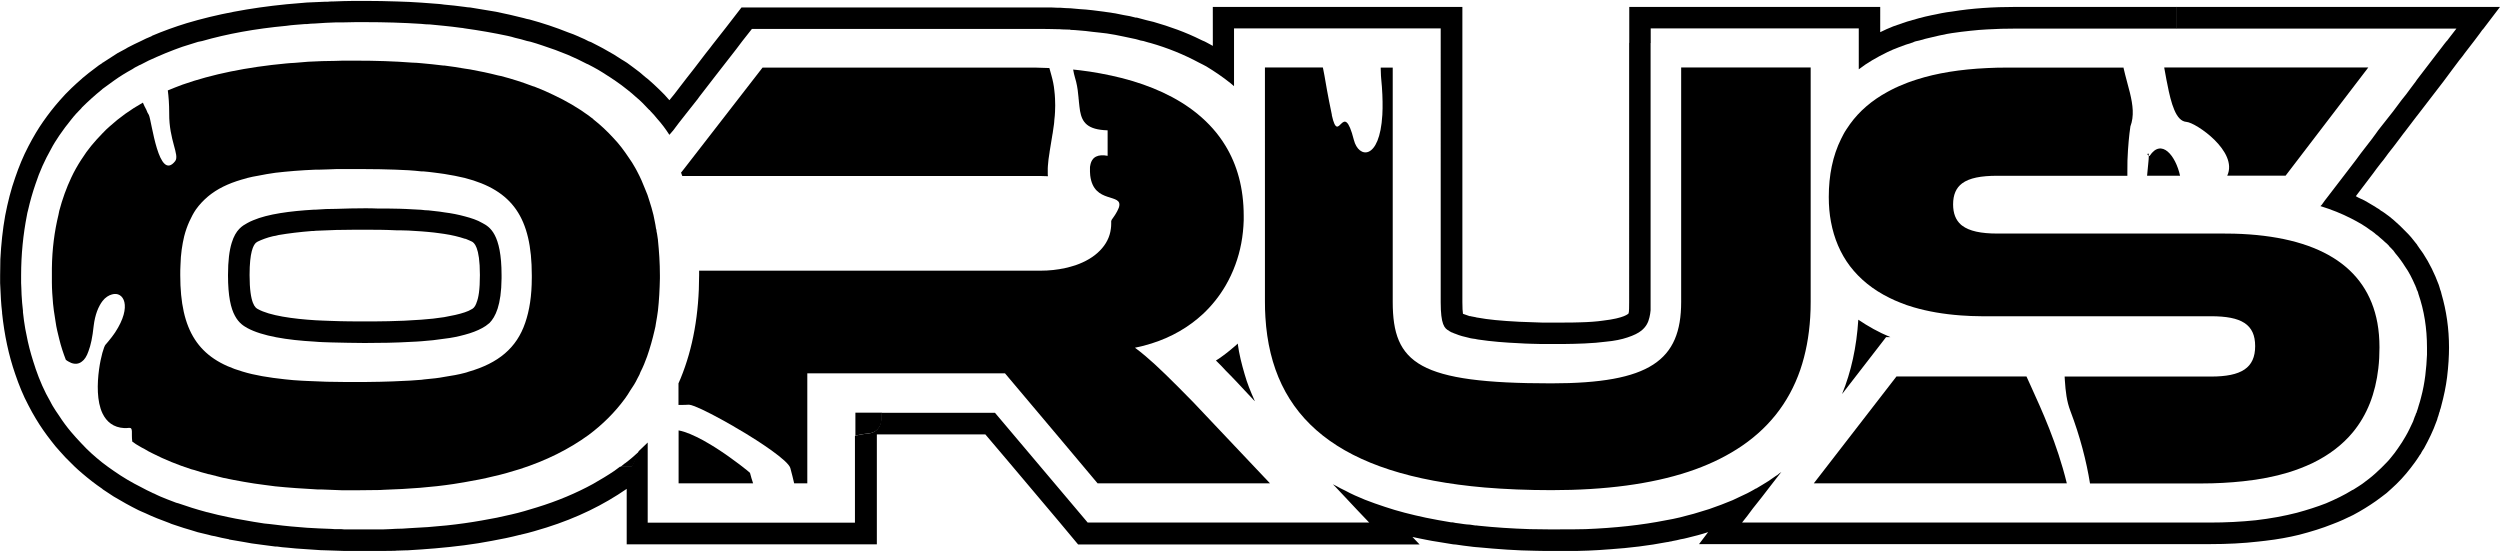 <svg viewBox="0 0 216.77 47.77" xmlns="http://www.w3.org/2000/svg" data-name="Capa 2" id="Capa_2">
  <g data-name="Capa 1" id="Capa_1-2">
    <g>
      <g>
        <path d="M41.81,19.33c-.42-.25-.94-.42-1.51-.57-.55-.15-1.14-.27-1.79-.35-.25-.05-.5-.07-.74-.1-.22-.02-.42-.05-.62-.07-.2,0-.4-.02-.62-.05-.42-.02-.87-.05-1.32-.07-.2,0-.37-.02-.55-.02-.67-.02-1.32-.02-1.94-.02-.37-.02-.74-.02-1.09-.02-.79,0-1.64.02-2.48.05-.6,0-1.19.02-1.79.07h-.15c-2.03.12-3.97.37-5.26.92-.17.07-.35.15-.52.25-.4.22-.99.55-1.34,1.71-.2.65-.32,1.54-.32,2.8,0,1.84.25,2.88.6,3.52.35.65.77.89,1.09,1.07,1.27.69,3.45,1.04,5.81,1.17.5.05.97.05,1.44.07.97.02,1.96.05,2.88.05h.05c1.29,0,2.68-.02,4.02-.1.3-.02.6-.02.87-.05.69-.05,1.36-.12,1.99-.22.65-.07,1.24-.2,1.79-.35.57-.15,1.09-.35,1.49-.57.2-.1.42-.25.65-.45.5-.52,1.02-1.51,1.04-3.87v-.27c0-3.6-1.04-4.19-1.66-4.52ZM41.32,26.26c-.15.4-.32.5-.42.55-.17.1-.37.2-.6.27-.5.17-1.12.3-1.79.42-.62.1-1.29.17-1.99.22-1.94.15-3.95.15-4.89.15h-.02c-.67,0-1.79,0-3.05-.05-.37-.02-.77-.02-1.19-.05-1.96-.12-4-.4-5.01-.97-.2-.1-.72-.4-.72-2.95,0-1.99.32-2.58.55-2.8.07-.05.12-.07.15-.1.35-.17.82-.35,1.34-.47.15-.02.3-.05.47-.1.87-.15,1.89-.27,2.9-.35.12,0,.22,0,.32-.02.62-.02,1.22-.05,1.79-.07.57,0,1.12-.02,1.56-.02h1.14c.62,0,1.51,0,2.51.05h.3c.25,0,.5.02.74.02.37.02.74.05,1.12.07.37.02.74.07,1.09.1.32.05.6.07.89.12.67.1,1.29.25,1.79.42.05,0,.12.02.17.05.15.07.3.12.45.2.17.1.69.4.69,2.9,0,1.29-.12,1.99-.3,2.41ZM41.81,19.33c-.42-.25-.94-.42-1.51-.57-.55-.15-1.14-.27-1.79-.35-.25-.05-.5-.07-.74-.1-.22-.02-.42-.05-.62-.07-.2,0-.4-.02-.62-.05-.42-.02-.87-.05-1.32-.07-.2,0-.37-.02-.55-.02-.67-.02-1.32-.02-1.94-.02-.37-.02-.74-.02-1.09-.02-.79,0-1.64.02-2.48.05-.6,0-1.19.02-1.79.07h-.15c-2.03.12-3.97.37-5.26.92-.17.07-.35.15-.52.25-.4.22-.99.55-1.34,1.71-.2.65-.32,1.54-.32,2.8,0,1.84.25,2.88.6,3.52.35.65.77.89,1.09,1.07,1.27.69,3.45,1.04,5.81,1.17.5.05.97.05,1.44.07.97.02,1.96.05,2.88.05h.05c1.29,0,2.68-.02,4.02-.1.3-.02.6-.02.87-.05.69-.05,1.36-.12,1.99-.22.65-.07,1.24-.2,1.79-.35.57-.15,1.09-.35,1.49-.57.2-.1.42-.25.65-.45.5-.52,1.02-1.51,1.04-3.87v-.27c0-3.6-1.04-4.19-1.66-4.52ZM41.32,26.26c-.15.4-.32.5-.42.55-.17.1-.37.2-.6.27-.5.17-1.12.3-1.79.42-.62.1-1.29.17-1.99.22-1.94.15-3.95.15-4.89.15h-.02c-.67,0-1.79,0-3.05-.05-.37-.02-.77-.02-1.19-.05-1.96-.12-4-.4-5.01-.97-.2-.1-.72-.4-.72-2.95,0-1.99.32-2.58.55-2.8.07-.05.12-.07.15-.1.35-.17.82-.35,1.34-.47.15-.02.3-.05.47-.1.87-.15,1.89-.27,2.9-.35.12,0,.22,0,.32-.02.62-.02,1.22-.05,1.79-.07.57,0,1.12-.02,1.56-.02h1.14c.62,0,1.51,0,2.51.05h.3c.25,0,.5.02.74.02.37.02.74.05,1.12.07.37.02.74.07,1.09.1.32.05.6.07.89.12.67.1,1.29.25,1.79.42.05,0,.12.02.17.05.15.07.3.12.45.2.17.1.69.4.69,2.9,0,1.29-.12,1.99-.3,2.41ZM41.81,19.33c-.42-.25-.94-.42-1.51-.57-.55-.15-1.14-.27-1.79-.35-.25-.05-.5-.07-.74-.1-.22-.02-.42-.05-.62-.07-.2,0-.4-.02-.62-.05-.42-.02-.87-.05-1.32-.07-.2,0-.37-.02-.55-.02-.67-.02-1.32-.02-1.94-.02-.37-.02-.74-.02-1.09-.02-.79,0-1.64.02-2.48.05-.6,0-1.19.02-1.79.07h-.15c-2.03.12-3.97.37-5.26.92-.17.07-.35.15-.52.25-.4.22-.99.55-1.34,1.71-.2.65-.32,1.54-.32,2.8,0,1.84.25,2.88.6,3.52.35.65.77.89,1.09,1.07,1.27.69,3.45,1.04,5.81,1.17.5.05.97.05,1.44.07.97.02,1.96.05,2.88.05h.05c1.29,0,2.68-.02,4.02-.1.3-.02.6-.02.87-.05.69-.05,1.36-.12,1.99-.22.65-.07,1.24-.2,1.79-.35.57-.15,1.09-.35,1.49-.57.2-.1.42-.25.65-.45.5-.52,1.02-1.51,1.04-3.87v-.27c0-3.6-1.04-4.19-1.66-4.52ZM41.32,26.26c-.15.4-.32.5-.42.55-.17.1-.37.2-.6.27-.5.17-1.12.3-1.79.42-.62.1-1.29.17-1.99.22-1.94.15-3.95.15-4.89.15h-.02c-.67,0-1.79,0-3.05-.05-.37-.02-.77-.02-1.19-.05-1.96-.12-4-.4-5.01-.97-.2-.1-.72-.4-.72-2.95,0-1.99.32-2.58.55-2.8.07-.05.12-.07.15-.1.35-.17.82-.35,1.34-.47.15-.02.3-.05.47-.1.87-.15,1.89-.27,2.9-.35.12,0,.22,0,.32-.02.62-.02,1.22-.05,1.79-.07.57,0,1.12-.02,1.56-.02h1.14c.62,0,1.51,0,2.51.05h.3c.25,0,.5.02.74.02.37.02.74.05,1.12.07.37.02.74.07,1.09.1.32.05.6.07.89.12.67.1,1.29.25,1.79.42.05,0,.12.02.17.05.15.07.3.12.45.2.17.1.69.4.69,2.9,0,1.29-.12,1.99-.3,2.41ZM161.13,27.72c-.15,2.38-.62,4.52-1.41,6.45l3.82-4.94h.37c-1.02-.42-1.94-.94-2.78-1.51ZM161.13,27.72c-.15,2.38-.62,4.52-1.41,6.45l3.82-4.94h.37c-1.02-.42-1.94-.94-2.78-1.51ZM41.81,19.33c-.42-.25-.94-.42-1.51-.57-.55-.15-1.14-.27-1.79-.35-.25-.05-.5-.07-.74-.1-.22-.02-.42-.05-.62-.07-.2,0-.4-.02-.62-.05-.42-.02-.87-.05-1.32-.07-.2,0-.37-.02-.55-.02-.67-.02-1.32-.02-1.94-.02-.37-.02-.74-.02-1.09-.02-.79,0-1.64.02-2.48.05-.6,0-1.19.02-1.79.07h-.15c-2.03.12-3.97.37-5.26.92-.17.07-.35.15-.52.25-.4.22-.99.55-1.34,1.71-.2.65-.32,1.54-.32,2.8,0,1.84.25,2.88.6,3.52.35.65.77.89,1.09,1.07,1.27.69,3.45,1.04,5.81,1.17.5.05.97.05,1.44.07.97.02,1.96.05,2.88.05h.05c1.29,0,2.68-.02,4.02-.1.3-.02.6-.02.87-.05.69-.05,1.36-.12,1.99-.22.65-.07,1.24-.2,1.79-.35.57-.15,1.09-.35,1.49-.57.2-.1.42-.25.65-.45.5-.52,1.02-1.51,1.04-3.87v-.27c0-3.6-1.04-4.19-1.66-4.52ZM41.32,26.26c-.15.4-.32.5-.42.55-.17.1-.37.2-.6.27-.5.17-1.12.3-1.79.42-.62.1-1.29.17-1.99.22-1.94.15-3.95.15-4.89.15h-.02c-.67,0-1.79,0-3.05-.05-.37-.02-.77-.02-1.19-.05-1.96-.12-4-.4-5.01-.97-.2-.1-.72-.4-.72-2.95,0-1.99.32-2.58.55-2.8.07-.05.12-.07.15-.1.35-.17.82-.35,1.34-.47.15-.02.3-.05.47-.1.87-.15,1.89-.27,2.9-.35.12,0,.22,0,.32-.02.62-.02,1.22-.05,1.79-.07.57,0,1.12-.02,1.56-.02h1.14c.62,0,1.51,0,2.51.05h.3c.25,0,.5.02.74.02.37.02.74.05,1.12.07.37.02.74.07,1.09.1.32.05.6.07.89.12.67.1,1.29.25,1.79.42.05,0,.12.02.17.05.15.07.3.12.45.2.17.1.69.4.69,2.9,0,1.29-.12,1.99-.3,2.41ZM41.81,19.33c-.42-.25-.94-.42-1.51-.57-.55-.15-1.14-.27-1.79-.35-.25-.05-.5-.07-.74-.1-.22-.02-.42-.05-.62-.07-.2,0-.4-.02-.62-.05-.42-.02-.87-.05-1.32-.07-.2,0-.37-.02-.55-.02-.67-.02-1.32-.02-1.94-.02-.37-.02-.74-.02-1.09-.02-.79,0-1.64.02-2.48.05-.6,0-1.19.02-1.79.07h-.15c-2.03.12-3.97.37-5.26.92-.17.07-.35.15-.52.25-.4.22-.99.55-1.34,1.71-.2.65-.32,1.54-.32,2.8,0,1.84.25,2.88.6,3.52.35.65.77.89,1.09,1.07,1.27.69,3.45,1.04,5.81,1.17.5.05.97.05,1.44.07.97.02,1.96.05,2.88.05h.05c1.29,0,2.68-.02,4.02-.1.3-.02.6-.02.87-.05.69-.05,1.36-.12,1.99-.22.65-.07,1.24-.2,1.79-.35.57-.15,1.09-.35,1.49-.57.2-.1.42-.25.65-.45.5-.52,1.02-1.51,1.04-3.87v-.27c0-3.6-1.04-4.19-1.66-4.52ZM41.32,26.26c-.15.4-.32.5-.42.55-.17.1-.37.2-.6.27-.5.17-1.12.3-1.79.42-.62.1-1.29.17-1.99.22-1.94.15-3.95.15-4.89.15h-.02c-.67,0-1.79,0-3.05-.05-.37-.02-.77-.02-1.19-.05-1.96-.12-4-.4-5.01-.97-.2-.1-.72-.4-.72-2.95,0-1.99.32-2.58.55-2.8.07-.05.12-.07.15-.1.35-.17.82-.35,1.34-.47.15-.02.3-.05.47-.1.87-.15,1.89-.27,2.9-.35.12,0,.22,0,.32-.02.62-.02,1.22-.05,1.79-.07.57,0,1.12-.02,1.56-.02h1.14c.62,0,1.51,0,2.51.05h.3c.25,0,.5.02.74.02.37.02.74.05,1.12.07.37.02.74.07,1.09.1.32.05.6.07.89.12.67.1,1.29.25,1.79.42.05,0,.12.02.17.05.15.07.3.12.45.2.17.1.69.4.69,2.9,0,1.29-.12,1.99-.3,2.41ZM161.13,27.72c-.15,2.38-.62,4.52-1.41,6.45l3.82-4.94h.37c-1.02-.42-1.94-.94-2.78-1.51ZM161.13,27.72c-.15,2.38-.62,4.52-1.41,6.45l3.82-4.94h.37c-1.02-.42-1.94-.94-2.78-1.51ZM41.81,19.33c-.42-.25-.94-.42-1.51-.57-.55-.15-1.14-.27-1.79-.35-.25-.05-.5-.07-.74-.1-.22-.02-.42-.05-.62-.07-.2,0-.4-.02-.62-.05-.42-.02-.87-.05-1.32-.07-.2,0-.37-.02-.55-.02-.67-.02-1.32-.02-1.94-.02-.37-.02-.74-.02-1.09-.02-.79,0-1.64.02-2.48.05-.6,0-1.19.02-1.79.07h-.15c-2.03.12-3.97.37-5.26.92-.17.07-.35.15-.52.25-.4.22-.99.55-1.34,1.71-.2.65-.32,1.54-.32,2.8,0,1.84.25,2.88.6,3.52.35.65.77.89,1.09,1.07,1.27.69,3.45,1.04,5.81,1.17.5.05.97.05,1.44.07.97.02,1.96.05,2.88.05h.05c1.29,0,2.68-.02,4.02-.1.3-.02.6-.02.87-.05.69-.05,1.36-.12,1.99-.22.65-.07,1.24-.2,1.79-.35.57-.15,1.09-.35,1.49-.57.2-.1.42-.25.65-.45.5-.52,1.02-1.51,1.04-3.87v-.27c0-3.6-1.04-4.19-1.66-4.52ZM41.32,26.26c-.15.4-.32.5-.42.55-.17.1-.37.2-.6.27-.5.17-1.12.3-1.79.42-.62.1-1.29.17-1.99.22-1.94.15-3.95.15-4.89.15h-.02c-.67,0-1.79,0-3.05-.05-.37-.02-.77-.02-1.19-.05-1.96-.12-4-.4-5.01-.97-.2-.1-.72-.4-.72-2.95,0-1.99.32-2.58.55-2.8.07-.05.12-.07.15-.1.35-.17.82-.35,1.34-.47.15-.02.3-.05.47-.1.87-.15,1.89-.27,2.9-.35.12,0,.22,0,.32-.02.62-.02,1.22-.05,1.79-.07.57,0,1.12-.02,1.56-.02h1.14c.62,0,1.51,0,2.51.05h.3c.25,0,.5.02.74.02.37.02.74.05,1.12.07.37.02.74.07,1.09.1.32.05.6.07.89.12.67.1,1.29.25,1.79.42.05,0,.12.02.17.05.15.07.3.12.45.2.17.1.69.4.69,2.9,0,1.29-.12,1.99-.3,2.41ZM41.81,19.33c-.42-.25-.94-.42-1.51-.57-.55-.15-1.14-.27-1.79-.35-.25-.05-.5-.07-.74-.1-.22-.02-.42-.05-.62-.07-.2,0-.4-.02-.62-.05-.42-.02-.87-.05-1.32-.07-.2,0-.37-.02-.55-.02-.67-.02-1.32-.02-1.94-.02-.37-.02-.74-.02-1.09-.02-.79,0-1.64.02-2.48.05-.6,0-1.19.02-1.79.07h-.15c-2.03.12-3.97.37-5.26.92-.17.07-.35.15-.52.25-.4.22-.99.55-1.34,1.71-.2.65-.32,1.54-.32,2.8,0,1.84.25,2.88.6,3.52.35.65.77.89,1.09,1.07,1.27.69,3.45,1.04,5.81,1.17.5.05.97.05,1.44.07.97.02,1.96.05,2.88.05h.05c1.29,0,2.68-.02,4.02-.1.3-.02.6-.02.87-.05.69-.05,1.36-.12,1.99-.22.65-.07,1.24-.2,1.79-.35.57-.15,1.09-.35,1.49-.57.2-.1.42-.25.65-.45.5-.52,1.02-1.51,1.04-3.87v-.27c0-3.6-1.04-4.19-1.66-4.52ZM41.32,26.26c-.15.4-.32.5-.42.55-.17.1-.37.2-.6.27-.5.17-1.12.3-1.79.42-.62.1-1.29.17-1.99.22-1.94.15-3.95.15-4.89.15h-.02c-.67,0-1.79,0-3.05-.05-.37-.02-.77-.02-1.19-.05-1.96-.12-4-.4-5.01-.97-.2-.1-.72-.4-.72-2.95,0-1.99.32-2.58.55-2.8.07-.05.12-.07.15-.1.35-.17.82-.35,1.34-.47.15-.02.3-.05.47-.1.87-.15,1.89-.27,2.9-.35.12,0,.22,0,.32-.02.62-.02,1.22-.05,1.79-.07.57,0,1.12-.02,1.56-.02h1.14c.62,0,1.51,0,2.51.05h.3c.25,0,.5.02.74.02.37.02.74.05,1.12.07.37.02.74.07,1.09.1.32.05.6.07.89.12.67.1,1.29.25,1.79.42.05,0,.12.02.17.05.15.07.3.12.45.2.17.1.69.4.69,2.9,0,1.29-.12,1.99-.3,2.41ZM161.13,27.72c-.15,2.38-.62,4.52-1.41,6.45l3.82-4.94h.37c-1.02-.42-1.94-.94-2.78-1.51ZM161.13,27.72c-.15,2.38-.62,4.52-1.41,6.45l3.82-4.94h.37c-1.02-.42-1.94-.94-2.78-1.51ZM41.81,19.33c-.42-.25-.94-.42-1.51-.57-.55-.15-1.14-.27-1.79-.35-.25-.05-.5-.07-.74-.1-.22-.02-.42-.05-.62-.07-.2,0-.4-.02-.62-.05-.42-.02-.87-.05-1.32-.07-.2,0-.37-.02-.55-.02-.67-.02-1.32-.02-1.94-.02-.37-.02-.74-.02-1.09-.02-.79,0-1.64.02-2.48.05-.6,0-1.19.02-1.79.07h-.15c-2.03.12-3.97.37-5.26.92-.17.07-.35.15-.52.25-.4.22-.99.55-1.34,1.71-.2.65-.32,1.54-.32,2.8,0,1.84.25,2.88.6,3.52.35.65.77.89,1.09,1.07,1.27.69,3.45,1.04,5.81,1.17.5.05.97.05,1.44.07.97.02,1.96.05,2.88.05h.05c1.29,0,2.68-.02,4.02-.1.3-.02.6-.02.87-.05.69-.05,1.36-.12,1.99-.22.65-.07,1.24-.2,1.79-.35.57-.15,1.09-.35,1.49-.57.2-.1.42-.25.65-.45.5-.52,1.02-1.51,1.04-3.87v-.27c0-3.6-1.04-4.19-1.66-4.52ZM41.32,26.26c-.15.4-.32.5-.42.55-.17.1-.37.2-.6.27-.5.17-1.12.3-1.79.42-.62.1-1.29.17-1.99.22-1.94.15-3.95.15-4.89.15h-.02c-.67,0-1.79,0-3.05-.05-.37-.02-.77-.02-1.19-.05-1.96-.12-4-.4-5.01-.97-.2-.1-.72-.4-.72-2.95,0-1.99.32-2.58.55-2.8.07-.05.12-.07.15-.1.35-.17.82-.35,1.34-.47.15-.02.3-.05.47-.1.87-.15,1.89-.27,2.9-.35.12,0,.22,0,.32-.02.62-.02,1.22-.05,1.79-.07.57,0,1.12-.02,1.56-.02h1.14c.62,0,1.51,0,2.51.05h.3c.25,0,.5.02.74.02.37.02.74.05,1.12.07.37.02.74.07,1.09.1.32.05.6.07.89.12.67.1,1.29.25,1.79.42.05,0,.12.02.17.05.15.07.3.12.45.2.17.1.69.4.69,2.9,0,1.29-.12,1.99-.3,2.41ZM41.81,19.33c-.42-.25-.94-.42-1.51-.57-.55-.15-1.14-.27-1.79-.35-.25-.05-.5-.07-.74-.1-.22-.02-.42-.05-.62-.07-.2,0-.4-.02-.62-.05-.42-.02-.87-.05-1.32-.07-.2,0-.37-.02-.55-.02-.67-.02-1.32-.02-1.94-.02-.37-.02-.74-.02-1.09-.02-.79,0-1.64.02-2.48.05-.6,0-1.19.02-1.79.07h-.15c-2.03.12-3.97.37-5.26.92-.17.07-.35.15-.52.25-.4.22-.99.55-1.34,1.71-.2.65-.32,1.54-.32,2.8,0,1.84.25,2.88.6,3.52.35.65.77.89,1.09,1.07,1.27.69,3.45,1.04,5.81,1.17.5.05.97.05,1.44.07.97.02,1.96.05,2.88.05h.05c1.29,0,2.68-.02,4.02-.1.3-.02.6-.02.87-.05.69-.05,1.36-.12,1.99-.22.65-.07,1.24-.2,1.79-.35.57-.15,1.09-.35,1.49-.57.2-.1.42-.25.65-.45.5-.52,1.02-1.51,1.04-3.87v-.27c0-3.6-1.04-4.19-1.66-4.52ZM41.32,26.26c-.15.4-.32.5-.42.55-.17.1-.37.2-.6.27-.5.17-1.12.3-1.79.42-.62.1-1.29.17-1.99.22-1.94.15-3.95.15-4.89.15h-.02c-.67,0-1.79,0-3.05-.05-.37-.02-.77-.02-1.19-.05-1.96-.12-4-.4-5.01-.97-.2-.1-.72-.4-.72-2.95,0-1.99.32-2.58.55-2.8.07-.05.12-.07.15-.1.35-.17.82-.35,1.34-.47.15-.02.3-.05.47-.1.87-.15,1.89-.27,2.9-.35.12,0,.22,0,.32-.02.62-.02,1.22-.05,1.79-.07.57,0,1.12-.02,1.56-.02h1.14c.62,0,1.51,0,2.51.05h.3c.25,0,.5.02.74.02.37.02.74.05,1.12.07.37.02.74.07,1.09.1.32.05.6.07.89.12.67.1,1.29.25,1.79.42.05,0,.12.02.17.05.15.07.3.12.45.2.17.1.69.4.69,2.9,0,1.29-.12,1.99-.3,2.41ZM161.13,27.72c-.15,2.38-.62,4.52-1.41,6.45l3.82-4.94h.37c-1.02-.42-1.94-.94-2.78-1.51ZM161.13,27.72c-.15,2.38-.62,4.52-1.41,6.45l3.82-4.94h.37c-1.02-.42-1.94-.94-2.78-1.51ZM54.17,40.18c-.12.1-.25.2-.37.3h1.02l.62-1.36c-.4.37-.82.74-1.27,1.07ZM41.81,19.33c-.42-.25-.94-.42-1.51-.57-.55-.15-1.14-.27-1.79-.35-.25-.05-.5-.07-.74-.1-.22-.02-.42-.05-.62-.07-.2,0-.4-.02-.62-.05-.42-.02-.87-.05-1.32-.07-.2,0-.37-.02-.55-.02-.67-.02-1.32-.02-1.94-.02-.37-.02-.74-.02-1.09-.02-.79,0-1.64.02-2.48.05-.6,0-1.19.02-1.79.07h-.15c-2.03.12-3.97.37-5.26.92-.17.07-.35.15-.52.25-.4.22-.99.55-1.34,1.71-.2.65-.32,1.54-.32,2.8,0,1.84.25,2.88.6,3.52.35.65.77.89,1.09,1.07,1.27.69,3.45,1.04,5.81,1.17.5.05.97.05,1.44.07.97.02,1.96.05,2.88.05h.05c1.29,0,2.68-.02,4.02-.1.3-.02.6-.02.87-.05.69-.05,1.36-.12,1.99-.22.65-.07,1.24-.2,1.79-.35.57-.15,1.09-.35,1.49-.57.2-.1.42-.25.65-.45.5-.52,1.02-1.51,1.04-3.87v-.27c0-3.6-1.04-4.19-1.66-4.52ZM41.32,26.26c-.15.4-.32.5-.42.55-.17.1-.37.2-.6.27-.5.17-1.12.3-1.79.42-.62.1-1.29.17-1.99.22-1.94.15-3.95.15-4.89.15h-.02c-.67,0-1.79,0-3.05-.05-.37-.02-.77-.02-1.19-.05-1.96-.12-4-.4-5.01-.97-.2-.1-.72-.4-.72-2.95,0-1.99.32-2.58.55-2.8.07-.05.12-.07.15-.1.35-.17.82-.35,1.34-.47.15-.02.3-.05.47-.1.87-.15,1.89-.27,2.9-.35.12,0,.22,0,.32-.02.62-.02,1.22-.05,1.79-.07.57,0,1.12-.02,1.56-.02h1.14c.62,0,1.51,0,2.51.05h.3c.25,0,.5.02.74.02.37.02.74.05,1.12.07.37.02.74.07,1.09.1.32.05.6.07.89.12.67.1,1.29.25,1.79.42.05,0,.12.02.17.05.15.07.3.12.45.2.17.1.69.4.69,2.9,0,1.29-.12,1.99-.3,2.41ZM41.81,19.33c-.42-.25-.94-.42-1.51-.57-.55-.15-1.14-.27-1.79-.35-.25-.05-.5-.07-.74-.1-.22-.02-.42-.05-.62-.07-.2,0-.4-.02-.62-.05-.42-.02-.87-.05-1.32-.07-.2,0-.37-.02-.55-.02-.67-.02-1.32-.02-1.94-.02-.37-.02-.74-.02-1.09-.02-.79,0-1.64.02-2.48.05-.6,0-1.19.02-1.79.07h-.15c-2.03.12-3.97.37-5.26.92-.17.07-.35.15-.52.25-.4.22-.99.55-1.34,1.71-.2.65-.32,1.54-.32,2.8,0,1.84.25,2.88.6,3.52.35.65.77.89,1.09,1.07,1.27.69,3.45,1.04,5.81,1.17.5.05.97.05,1.44.07.97.02,1.96.05,2.88.05h.05c1.29,0,2.68-.02,4.02-.1.3-.02.6-.02.87-.05.69-.05,1.36-.12,1.99-.22.65-.07,1.24-.2,1.79-.35.57-.15,1.09-.35,1.49-.57.2-.1.42-.25.65-.45.5-.52,1.02-1.51,1.04-3.87v-.27c0-3.6-1.04-4.19-1.66-4.52ZM41.32,26.26c-.15.4-.32.5-.42.55-.17.1-.37.2-.6.27-.5.17-1.12.3-1.79.42-.62.1-1.29.17-1.99.22-1.94.15-3.95.15-4.89.15h-.02c-.67,0-1.79,0-3.05-.05-.37-.02-.77-.02-1.19-.05-1.96-.12-4-.4-5.01-.97-.2-.1-.72-.4-.72-2.95,0-1.99.32-2.58.55-2.8.07-.05.12-.07.15-.1.35-.17.82-.35,1.34-.47.15-.02.3-.05.47-.1.87-.15,1.89-.27,2.9-.35.12,0,.22,0,.32-.02.62-.02,1.22-.05,1.79-.07.57,0,1.12-.02,1.56-.02h1.14c.62,0,1.51,0,2.51.05h.3c.25,0,.5.02.74.02.37.02.74.05,1.12.07.37.02.74.07,1.09.1.32.05.6.07.89.12.67.1,1.29.25,1.79.42.05,0,.12.02.17.05.15.07.3.12.45.2.17.1.69.4.69,2.9,0,1.29-.12,1.99-.3,2.41ZM161.13,27.72c-.15,2.38-.62,4.52-1.41,6.45l3.82-4.94h.37c-1.02-.42-1.94-.94-2.78-1.51ZM161.13,27.72c-.15,2.38-.62,4.52-1.41,6.45l3.82-4.94h.37c-1.02-.42-1.94-.94-2.78-1.51ZM41.81,19.33c-.42-.25-.94-.42-1.51-.57-.55-.15-1.14-.27-1.79-.35-.25-.05-.5-.07-.74-.1-.22-.02-.42-.05-.62-.07-.2,0-.4-.02-.62-.05-.42-.02-.87-.05-1.32-.07-.2,0-.37-.02-.55-.02-.67-.02-1.32-.02-1.94-.02-.37-.02-.74-.02-1.09-.02-.79,0-1.64.02-2.48.05-.6,0-1.19.02-1.79.07h-.15c-2.03.12-3.97.37-5.26.92-.17.07-.35.15-.52.25-.4.22-.99.55-1.34,1.71-.2.65-.32,1.54-.32,2.8,0,1.84.25,2.88.6,3.52.35.65.77.89,1.09,1.07,1.27.69,3.45,1.04,5.81,1.17.5.05.97.05,1.44.07.97.02,1.96.05,2.88.05h.05c1.29,0,2.68-.02,4.02-.1.3-.02.6-.02.87-.05.69-.05,1.36-.12,1.99-.22.65-.07,1.24-.2,1.79-.35.57-.15,1.09-.35,1.49-.57.2-.1.42-.25.65-.45.5-.52,1.02-1.51,1.04-3.87v-.27c0-3.6-1.04-4.19-1.66-4.52ZM41.32,26.26c-.15.4-.32.5-.42.55-.17.1-.37.2-.6.27-.5.17-1.12.3-1.79.42-.62.1-1.29.17-1.99.22-1.94.15-3.95.15-4.89.15h-.02c-.67,0-1.79,0-3.05-.05-.37-.02-.77-.02-1.19-.05-1.96-.12-4-.4-5.01-.97-.2-.1-.72-.4-.72-2.95,0-1.99.32-2.58.55-2.8.07-.05.12-.07.15-.1.35-.17.82-.35,1.34-.47.15-.02.3-.05.47-.1.87-.15,1.89-.27,2.9-.35.12,0,.22,0,.32-.02.62-.02,1.22-.05,1.79-.07.57,0,1.12-.02,1.56-.02h1.14c.62,0,1.51,0,2.51.05h.3c.25,0,.5.02.74.02.37.02.74.05,1.12.07.37.02.74.07,1.09.1.32.05.6.07.89.12.67.1,1.29.25,1.79.42.05,0,.12.02.17.05.15.07.3.12.45.2.17.1.69.4.69,2.9,0,1.29-.12,1.99-.3,2.41ZM41.81,19.33c-.42-.25-.94-.42-1.51-.57-.55-.15-1.14-.27-1.79-.35-.25-.05-.5-.07-.74-.1-.22-.02-.42-.05-.62-.07-.2,0-.4-.02-.62-.05-.42-.02-.87-.05-1.32-.07-.2,0-.37-.02-.55-.02-.67-.02-1.32-.02-1.94-.02-.37-.02-.74-.02-1.09-.02-.79,0-1.64.02-2.48.05-.6,0-1.19.02-1.79.07h-.15c-2.03.12-3.97.37-5.26.92-.17.07-.35.15-.52.25-.4.22-.99.55-1.34,1.71-.2.65-.32,1.54-.32,2.8,0,1.84.25,2.88.6,3.52.35.65.77.89,1.09,1.07,1.27.69,3.45,1.04,5.81,1.17.5.05.97.05,1.44.07.97.02,1.96.05,2.88.05h.05c1.29,0,2.68-.02,4.02-.1.3-.02.6-.02.87-.05.69-.05,1.36-.12,1.99-.22.65-.07,1.24-.2,1.79-.35.57-.15,1.09-.35,1.49-.57.2-.1.42-.25.65-.45.5-.52,1.02-1.51,1.04-3.87v-.27c0-3.6-1.04-4.19-1.66-4.52ZM41.32,26.26c-.15.4-.32.5-.42.55-.17.1-.37.2-.6.27-.5.17-1.12.3-1.79.42-.62.1-1.29.17-1.99.22-1.94.15-3.95.15-4.89.15h-.02c-.67,0-1.79,0-3.05-.05-.37-.02-.77-.02-1.19-.05-1.96-.12-4-.4-5.01-.97-.2-.1-.72-.4-.72-2.95,0-1.99.32-2.58.55-2.8.07-.05.12-.07.15-.1.35-.17.82-.35,1.34-.47.15-.02.3-.05.47-.1.87-.15,1.89-.27,2.9-.35.12,0,.22,0,.32-.02.62-.02,1.22-.05,1.79-.07.57,0,1.12-.02,1.56-.02h1.14c.62,0,1.51,0,2.51.05h.3c.25,0,.5.02.74.02.37.02.74.05,1.12.07.37.02.74.07,1.09.1.32.05.6.07.89.12.67.1,1.29.25,1.79.42.05,0,.12.02.17.05.15.07.3.12.45.2.17.1.69.4.69,2.9,0,1.29-.12,1.99-.3,2.41ZM161.13,27.72c-.15,2.38-.62,4.52-1.41,6.45l3.82-4.94h.37c-1.02-.42-1.94-.94-2.78-1.51ZM161.13,27.72c-.15,2.38-.62,4.52-1.41,6.45l3.82-4.94h.37c-1.02-.42-1.94-.94-2.78-1.51ZM41.81,19.33c-.42-.25-.94-.42-1.51-.57-.55-.15-1.14-.27-1.79-.35-.25-.05-.5-.07-.74-.1-.22-.02-.42-.05-.62-.07-.2,0-.4-.02-.62-.05-.42-.02-.87-.05-1.32-.07-.2,0-.37-.02-.55-.02-.67-.02-1.32-.02-1.94-.02-.37-.02-.74-.02-1.09-.02-.79,0-1.64.02-2.48.05-.6,0-1.19.02-1.79.07h-.15c-2.03.12-3.97.37-5.26.92-.17.07-.35.15-.52.25-.4.22-.99.55-1.34,1.71-.2.65-.32,1.54-.32,2.8,0,1.84.25,2.88.6,3.52.35.65.77.89,1.09,1.07,1.27.69,3.45,1.04,5.81,1.17.5.05.97.05,1.44.07.97.02,1.96.05,2.88.05h.05c1.29,0,2.68-.02,4.02-.1.3-.02.6-.02.87-.05.69-.05,1.36-.12,1.99-.22.65-.07,1.24-.2,1.79-.35.57-.15,1.09-.35,1.49-.57.2-.1.42-.25.65-.45.5-.52,1.02-1.51,1.04-3.87v-.27c0-3.6-1.04-4.19-1.66-4.52ZM41.32,26.26c-.15.4-.32.5-.42.55-.17.1-.37.2-.6.27-.5.17-1.12.3-1.79.42-.62.1-1.29.17-1.99.22-1.94.15-3.95.15-4.89.15h-.02c-.67,0-1.79,0-3.05-.05-.37-.02-.77-.02-1.19-.05-1.96-.12-4-.4-5.01-.97-.2-.1-.72-.4-.72-2.95,0-1.99.32-2.58.55-2.8.07-.05.12-.07.15-.1.35-.17.82-.35,1.34-.47.15-.02.3-.05.47-.1.87-.15,1.89-.27,2.9-.35.12,0,.22,0,.32-.02.62-.02,1.22-.05,1.79-.07.57,0,1.12-.02,1.56-.02h1.14c.62,0,1.51,0,2.51.05h.3c.25,0,.5.02.74.02.37.02.74.05,1.12.07.37.02.74.07,1.09.1.32.05.6.07.89.12.67.1,1.29.25,1.79.42.05,0,.12.02.17.05.15.07.3.12.45.2.17.1.69.4.69,2.9,0,1.29-.12,1.99-.3,2.41ZM174.8.6c-1.99,0-3.82.12-5.53.4-.62.07-1.22.2-1.79.32-.74.15-1.44.35-2.11.55-.42.15-.82.27-1.22.42-.37.15-.77.32-1.12.5V.6h-21.76v3.13h1.86v-1.27h18.04v3.55c.74-.57,1.56-1.04,2.48-1.49.32-.15.65-.3.99-.42.4-.15.79-.3,1.22-.42.07-.05.17-.07.25-.1.12-.02.22-.05.32-.07.35-.1.69-.2,1.04-.27.45-.12.89-.2,1.36-.3.15-.02.27-.05.42-.07.52-.07,1.04-.15,1.59-.2.5-.05.97-.1,1.46-.12.82-.05,1.64-.07,2.48-.07h13.95V.6h-13.95ZM161.13,27.72c-.15,2.38-.62,4.52-1.41,6.45l3.82-4.94h.37c-1.02-.42-1.94-.94-2.78-1.51ZM76.43,35.78h-2.26v2.01c.32-.1.69-.17,1.14-.2.35-.05.6-.17.77-.35.4-.4.42-1.02.35-1.46ZM54.17,40.18c-.12.1-.25.2-.37.3h1.02l.62-1.36c-.4.37-.82.74-1.27,1.07ZM41.81,19.33c-.42-.25-.94-.42-1.51-.57-.55-.15-1.14-.27-1.79-.35-.25-.05-.5-.07-.74-.1-.22-.02-.42-.05-.62-.07-.2,0-.4-.02-.62-.05-.42-.02-.87-.05-1.32-.07-.2,0-.37-.02-.55-.02-.67-.02-1.32-.02-1.94-.02-.37-.02-.74-.02-1.09-.02-.79,0-1.64.02-2.48.05-.6,0-1.19.02-1.79.07h-.15c-2.03.12-3.97.37-5.26.92-.17.07-.35.15-.52.25-.4.22-.99.55-1.34,1.71-.2.65-.32,1.54-.32,2.8,0,1.84.25,2.88.6,3.52.35.65.77.89,1.09,1.07,1.27.69,3.45,1.04,5.81,1.17.5.05.97.05,1.44.07.97.02,1.96.05,2.88.05h.05c1.29,0,2.68-.02,4.02-.1.3-.02.6-.02.87-.05.69-.05,1.36-.12,1.99-.22.65-.07,1.24-.2,1.79-.35.57-.15,1.09-.35,1.49-.57.2-.1.42-.25.65-.45.5-.52,1.02-1.51,1.04-3.87v-.27c0-3.6-1.04-4.19-1.66-4.52ZM41.32,26.26c-.15.4-.32.5-.42.55-.17.1-.37.2-.6.27-.5.17-1.12.3-1.79.42-.62.1-1.29.17-1.99.22-1.94.15-3.95.15-4.89.15h-.02c-.67,0-1.79,0-3.05-.05-.37-.02-.77-.02-1.19-.05-1.96-.12-4-.4-5.01-.97-.2-.1-.72-.4-.72-2.95,0-1.99.32-2.58.55-2.8.07-.05.12-.07.15-.1.35-.17.82-.35,1.34-.47.15-.02.3-.05.47-.1.87-.15,1.89-.27,2.9-.35.12,0,.22,0,.32-.02.62-.02,1.22-.05,1.79-.07.57,0,1.12-.02,1.56-.02h1.14c.62,0,1.51,0,2.51.05h.3c.25,0,.5.02.74.02.37.02.74.05,1.12.07.37.02.74.07,1.09.1.32.05.6.07.89.12.67.1,1.29.25,1.79.42.05,0,.12.02.17.05.15.07.3.12.45.2.17.1.69.4.69,2.9,0,1.29-.12,1.99-.3,2.41ZM41.81,19.33c-.42-.25-.94-.42-1.51-.57-.55-.15-1.14-.27-1.79-.35-.25-.05-.5-.07-.74-.1-.22-.02-.42-.05-.62-.07-.2,0-.4-.02-.62-.05-.42-.02-.87-.05-1.32-.07-.2,0-.37-.02-.55-.02-.67-.02-1.32-.02-1.94-.02-.37-.02-.74-.02-1.09-.02-.79,0-1.64.02-2.48.05-.6,0-1.19.02-1.79.07h-.15c-2.03.12-3.97.37-5.26.92-.17.07-.35.15-.52.25-.4.22-.99.55-1.34,1.71-.2.65-.32,1.54-.32,2.8,0,1.84.25,2.88.6,3.52.35.65.77.89,1.09,1.07,1.27.69,3.45,1.04,5.81,1.17.5.05.97.05,1.44.07.97.02,1.96.05,2.88.05h.05c1.29,0,2.68-.02,4.02-.1.3-.02.6-.02.87-.05.69-.05,1.36-.12,1.99-.22.65-.07,1.24-.2,1.79-.35.57-.15,1.09-.35,1.49-.57.2-.1.42-.25.65-.45.5-.52,1.02-1.51,1.04-3.87v-.27c0-3.6-1.04-4.19-1.66-4.52ZM41.32,26.26c-.15.4-.32.5-.42.55-.17.1-.37.2-.6.27-.5.17-1.12.3-1.79.42-.62.1-1.29.17-1.99.22-1.94.15-3.95.15-4.89.15h-.02c-.67,0-1.79,0-3.05-.05-.37-.02-.77-.02-1.19-.05-1.96-.12-4-.4-5.01-.97-.2-.1-.72-.4-.72-2.95,0-1.99.32-2.58.55-2.8.07-.05.12-.07.15-.1.35-.17.82-.35,1.34-.47.15-.02.3-.05.47-.1.87-.15,1.89-.27,2.9-.35.12,0,.22,0,.32-.02.62-.02,1.22-.05,1.79-.07.57,0,1.12-.02,1.56-.02h1.14c.62,0,1.51,0,2.51.05h.3c.25,0,.5.02.74.02.37.02.74.05,1.12.07.37.02.74.07,1.09.1.32.05.6.07.89.12.67.1,1.29.25,1.79.42.05,0,.12.02.17.05.15.07.3.12.45.2.17.1.69.4.69,2.9,0,1.29-.12,1.99-.3,2.41ZM76.43,35.78h-2.26v2.01c.32-.1.69-.17,1.14-.2.35-.05.6-.17.77-.35.4-.4.42-1.02.35-1.46ZM161.13,27.72c-.15,2.38-.62,4.52-1.41,6.45l3.82-4.94h.37c-1.02-.42-1.94-.94-2.78-1.51ZM183.66.6v1.86h5.09V.6h-5.09ZM161.13,27.72c-.15,2.38-.62,4.52-1.41,6.45l3.82-4.94h.37c-1.02-.42-1.94-.94-2.78-1.51ZM41.81,19.33c-.42-.25-.94-.42-1.51-.57-.55-.15-1.14-.27-1.79-.35-.25-.05-.5-.07-.74-.1-.22-.02-.42-.05-.62-.07-.2,0-.4-.02-.62-.05-.42-.02-.87-.05-1.32-.07-.2,0-.37-.02-.55-.02-.67-.02-1.32-.02-1.94-.02-.37-.02-.74-.02-1.09-.02-.79,0-1.64.02-2.48.05-.6,0-1.19.02-1.79.07h-.15c-2.03.12-3.97.37-5.26.92-.17.07-.35.15-.52.25-.4.22-.99.55-1.34,1.71-.2.65-.32,1.54-.32,2.8,0,1.84.25,2.88.6,3.52.35.65.77.89,1.09,1.07,1.27.69,3.45,1.04,5.81,1.17.5.05.97.05,1.44.07.97.02,1.96.05,2.88.05h.05c1.29,0,2.68-.02,4.02-.1.3-.02.6-.02.87-.05.69-.05,1.36-.12,1.99-.22.65-.07,1.24-.2,1.79-.35.57-.15,1.09-.35,1.49-.57.2-.1.42-.25.65-.45.5-.52,1.02-1.51,1.04-3.87v-.27c0-3.6-1.04-4.19-1.66-4.52ZM41.32,26.26c-.15.4-.32.5-.42.55-.17.1-.37.2-.6.27-.5.17-1.12.3-1.79.42-.62.1-1.29.17-1.99.22-1.94.15-3.95.15-4.89.15h-.02c-.67,0-1.79,0-3.05-.05-.37-.02-.77-.02-1.19-.05-1.96-.12-4-.4-5.01-.97-.2-.1-.72-.4-.72-2.95,0-1.99.32-2.58.55-2.8.07-.05.12-.07.15-.1.35-.17.82-.35,1.34-.47.15-.02.3-.05.47-.1.87-.15,1.89-.27,2.9-.35.12,0,.22,0,.32-.02.62-.02,1.22-.05,1.79-.07.57,0,1.12-.02,1.56-.02h1.14c.62,0,1.51,0,2.51.05h.3c.25,0,.5.02.74.02.37.02.74.05,1.12.07.37.02.74.07,1.09.1.32.05.6.07.89.12.67.1,1.29.25,1.79.42.05,0,.12.02.17.05.15.07.3.12.45.2.17.1.69.4.69,2.9,0,1.29-.12,1.99-.3,2.41ZM41.81,19.33c-.42-.25-.94-.42-1.51-.57-.55-.15-1.14-.27-1.79-.35-.25-.05-.5-.07-.74-.1-.22-.02-.42-.05-.62-.07-.2,0-.4-.02-.62-.05-.42-.02-.87-.05-1.32-.07-.2,0-.37-.02-.55-.02-.67-.02-1.32-.02-1.94-.02-.37-.02-.74-.02-1.09-.02-.79,0-1.64.02-2.48.05-.6,0-1.19.02-1.79.07h-.15c-2.03.12-3.97.37-5.26.92-.17.07-.35.15-.52.25-.4.22-.99.55-1.34,1.71-.2.65-.32,1.54-.32,2.8,0,1.84.25,2.88.6,3.52.35.65.77.89,1.09,1.07,1.27.69,3.45,1.04,5.81,1.17.5.05.97.05,1.44.07.97.02,1.96.05,2.88.05h.05c1.29,0,2.68-.02,4.02-.1.3-.02.6-.02.87-.05.69-.05,1.36-.12,1.99-.22.65-.07,1.24-.2,1.79-.35.57-.15,1.09-.35,1.49-.57.2-.1.42-.25.65-.45.5-.52,1.02-1.51,1.04-3.87v-.27c0-3.6-1.04-4.19-1.66-4.52ZM41.32,26.26c-.15.4-.32.5-.42.55-.17.1-.37.2-.6.27-.5.17-1.12.3-1.79.42-.62.1-1.29.17-1.99.22-1.94.15-3.95.15-4.89.15h-.02c-.67,0-1.79,0-3.05-.05-.37-.02-.77-.02-1.19-.05-1.96-.12-4-.4-5.01-.97-.2-.1-.72-.4-.72-2.95,0-1.99.32-2.58.55-2.8.07-.05.12-.07.15-.1.35-.17.82-.35,1.34-.47.15-.02.3-.05.47-.1.87-.15,1.89-.27,2.9-.35.12,0,.22,0,.32-.02.62-.02,1.22-.05,1.79-.07.57,0,1.12-.02,1.56-.02h1.14c.62,0,1.51,0,2.51.05h.3c.25,0,.5.02.74.02.37.02.74.05,1.12.07.37.02.74.07,1.09.1.32.05.6.07.89.12.67.1,1.29.25,1.79.42.05,0,.12.02.17.05.15.07.3.12.45.2.17.1.69.4.69,2.9,0,1.29-.12,1.99-.3,2.41ZM161.13,27.72c-.15,2.38-.62,4.52-1.41,6.45l3.82-4.94h.37c-1.02-.42-1.94-.94-2.78-1.51ZM161.13,27.72c-.15,2.38-.62,4.52-1.41,6.45l3.82-4.94h.37c-1.02-.42-1.94-.94-2.78-1.51ZM41.81,19.33c-.42-.25-.94-.42-1.51-.57-.55-.15-1.14-.27-1.79-.35-.25-.05-.5-.07-.74-.1-.22-.02-.42-.05-.62-.07-.2,0-.4-.02-.62-.05-.42-.02-.87-.05-1.32-.07-.2,0-.37-.02-.55-.02-.67-.02-1.32-.02-1.94-.02-.37-.02-.74-.02-1.09-.02-.79,0-1.64.02-2.48.05-.6,0-1.19.02-1.79.07h-.15c-2.03.12-3.97.37-5.26.92-.17.07-.35.15-.52.25-.4.22-.99.55-1.34,1.71-.2.65-.32,1.54-.32,2.8,0,1.84.25,2.88.6,3.52.35.65.77.89,1.09,1.07,1.27.69,3.45,1.04,5.81,1.17.5.05.97.05,1.44.07.97.02,1.96.05,2.88.05h.05c1.29,0,2.68-.02,4.02-.1.3-.02.6-.02.87-.05.69-.05,1.36-.12,1.99-.22.65-.07,1.24-.2,1.79-.35.57-.15,1.09-.35,1.49-.57.2-.1.42-.25.65-.45.5-.52,1.02-1.51,1.04-3.87v-.27c0-3.6-1.04-4.19-1.66-4.52ZM41.32,26.26c-.15.4-.32.5-.42.55-.17.1-.37.2-.6.27-.5.17-1.12.3-1.79.42-.62.1-1.29.17-1.99.22-1.94.15-3.95.15-4.89.15h-.02c-.67,0-1.79,0-3.05-.05-.37-.02-.77-.02-1.19-.05-1.96-.12-4-.4-5.01-.97-.2-.1-.72-.4-.72-2.95,0-1.99.32-2.58.55-2.8.07-.05.12-.07.15-.1.35-.17.82-.35,1.34-.47.15-.02.3-.05.47-.1.87-.15,1.89-.27,2.9-.35.12,0,.22,0,.32-.02.62-.02,1.22-.05,1.79-.07.57,0,1.12-.02,1.56-.02h1.14c.62,0,1.51,0,2.51.05h.3c.25,0,.5.02.74.02.37.02.74.05,1.12.07.37.02.74.07,1.09.1.32.05.6.07.89.12.67.1,1.29.25,1.79.42.05,0,.12.02.17.05.15.07.3.12.45.2.17.1.69.4.69,2.9,0,1.29-.12,1.99-.3,2.41ZM41.81,19.33c-.42-.25-.94-.42-1.51-.57-.55-.15-1.14-.27-1.79-.35-.25-.05-.5-.07-.74-.1-.22-.02-.42-.05-.62-.07-.2,0-.4-.02-.62-.05-.42-.02-.87-.05-1.32-.07-.2,0-.37-.02-.55-.02-.67-.02-1.32-.02-1.94-.02-.37-.02-.74-.02-1.09-.02-.79,0-1.64.02-2.48.05-.6,0-1.19.02-1.79.07h-.15c-2.03.12-3.97.37-5.26.92-.17.07-.35.15-.52.25-.4.22-.99.55-1.34,1.71-.2.65-.32,1.54-.32,2.8,0,1.84.25,2.88.6,3.52.35.65.77.89,1.09,1.07,1.27.69,3.45,1.04,5.81,1.17.5.05.97.05,1.44.07.97.02,1.96.05,2.88.05h.05c1.29,0,2.68-.02,4.02-.1.3-.02.6-.02.87-.05.69-.05,1.36-.12,1.99-.22.65-.07,1.24-.2,1.79-.35.57-.15,1.09-.35,1.49-.57.2-.1.42-.25.65-.45.5-.52,1.02-1.51,1.04-3.87v-.27c0-3.6-1.04-4.19-1.66-4.52ZM41.32,26.26c-.15.4-.32.5-.42.55-.17.1-.37.2-.6.27-.5.17-1.12.3-1.79.42-.62.1-1.29.17-1.99.22-1.94.15-3.95.15-4.89.15h-.02c-.67,0-1.79,0-3.05-.05-.37-.02-.77-.02-1.19-.05-1.96-.12-4-.4-5.01-.97-.2-.1-.72-.4-.72-2.95,0-1.99.32-2.58.55-2.8.07-.05.12-.07.15-.1.35-.17.82-.35,1.34-.47.15-.02.3-.05.47-.1.87-.15,1.89-.27,2.9-.35.12,0,.22,0,.32-.02.62-.02,1.22-.05,1.79-.07.57,0,1.12-.02,1.56-.02h1.14c.62,0,1.51,0,2.51.05h.3c.25,0,.5.02.74.02.37.02.74.05,1.12.07.37.02.74.07,1.09.1.32.05.6.07.89.12.67.1,1.29.25,1.79.42.05,0,.12.02.17.05.15.07.3.12.45.2.17.1.69.4.69,2.9,0,1.29-.12,1.99-.3,2.41ZM161.13,27.72c-.15,2.38-.62,4.52-1.41,6.45l3.82-4.94h.37c-1.02-.42-1.94-.94-2.78-1.51ZM161.13,27.72c-.15,2.38-.62,4.52-1.41,6.45l3.82-4.94h.37c-1.02-.42-1.94-.94-2.78-1.51ZM41.81,19.33c-.42-.25-.94-.42-1.51-.57-.55-.15-1.14-.27-1.79-.35-.25-.05-.5-.07-.74-.1-.22-.02-.42-.05-.62-.07-.2,0-.4-.02-.62-.05-.42-.02-.87-.05-1.32-.07-.2,0-.37-.02-.55-.02-.67-.02-1.32-.02-1.94-.02-.37-.02-.74-.02-1.09-.02-.79,0-1.64.02-2.48.05-.6,0-1.19.02-1.79.07h-.15c-2.03.12-3.97.37-5.26.92-.17.07-.35.15-.52.25-.4.22-.99.55-1.34,1.71-.2.65-.32,1.54-.32,2.8,0,1.84.25,2.88.6,3.52.35.65.77.89,1.09,1.07,1.27.69,3.45,1.04,5.81,1.17.5.05.97.05,1.44.07.97.02,1.96.05,2.88.05h.05c1.29,0,2.68-.02,4.02-.1.3-.02.6-.02.87-.05.69-.05,1.36-.12,1.99-.22.65-.07,1.24-.2,1.79-.35.57-.15,1.09-.35,1.49-.57.2-.1.42-.25.65-.45.5-.52,1.02-1.51,1.04-3.87v-.27c0-3.6-1.04-4.19-1.66-4.52ZM41.32,26.26c-.15.4-.32.5-.42.55-.17.1-.37.2-.6.27-.5.17-1.12.3-1.79.42-.62.1-1.29.17-1.99.22-1.94.15-3.95.15-4.89.15h-.02c-.67,0-1.79,0-3.05-.05-.37-.02-.77-.02-1.19-.05-1.96-.12-4-.4-5.01-.97-.2-.1-.72-.4-.72-2.95,0-1.99.32-2.58.55-2.8.07-.05.12-.07.15-.1.35-.17.82-.35,1.34-.47.15-.02.3-.05.47-.1.87-.15,1.89-.27,2.9-.35.12,0,.22,0,.32-.02.62-.02,1.22-.05,1.79-.07.57,0,1.12-.02,1.56-.02h1.14c.62,0,1.51,0,2.51.05h.3c.25,0,.5.02.74.02.37.02.74.05,1.12.07.37.02.74.07,1.09.1.32.05.6.07.89.12.67.1,1.29.25,1.79.42.05,0,.12.02.17.05.15.07.3.12.45.2.17.1.69.4.69,2.9,0,1.29-.12,1.99-.3,2.41ZM41.81,19.33c-.42-.25-.94-.42-1.51-.57-.55-.15-1.14-.27-1.79-.35-.25-.05-.5-.07-.74-.1-.22-.02-.42-.05-.62-.07-.2,0-.4-.02-.62-.05-.42-.02-.87-.05-1.32-.07-.2,0-.37-.02-.55-.02-.67-.02-1.32-.02-1.94-.02-.37-.02-.74-.02-1.09-.02-.79,0-1.64.02-2.48.05-.6,0-1.19.02-1.79.07h-.15c-2.03.12-3.97.37-5.26.92-.17.07-.35.15-.52.25-.4.22-.99.55-1.34,1.71-.2.65-.32,1.54-.32,2.8,0,1.84.25,2.88.6,3.52.35.65.77.89,1.09,1.07,1.27.69,3.45,1.04,5.81,1.17.5.05.97.05,1.44.07.97.02,1.96.05,2.88.05h.05c1.29,0,2.68-.02,4.02-.1.3-.02.6-.02.87-.05.69-.05,1.36-.12,1.99-.22.65-.07,1.24-.2,1.79-.35.57-.15,1.09-.35,1.49-.57.2-.1.42-.25.65-.45.5-.52,1.02-1.51,1.04-3.87v-.27c0-3.6-1.04-4.19-1.66-4.52ZM41.32,26.26c-.15.4-.32.5-.42.55-.17.1-.37.2-.6.27-.5.17-1.12.3-1.79.42-.62.1-1.29.17-1.99.22-1.94.15-3.95.15-4.89.15h-.02c-.67,0-1.79,0-3.05-.05-.37-.02-.77-.02-1.19-.05-1.96-.12-4-.4-5.01-.97-.2-.1-.72-.4-.72-2.95,0-1.99.32-2.58.55-2.8.07-.05.12-.07.15-.1.35-.17.82-.35,1.34-.47.15-.02.3-.05.47-.1.87-.15,1.89-.27,2.9-.35.12,0,.22,0,.32-.02.62-.02,1.22-.05,1.79-.07.57,0,1.12-.02,1.56-.02h1.14c.62,0,1.51,0,2.51.05h.3c.25,0,.5.02.74.02.37.02.74.05,1.12.07.37.02.74.07,1.09.1.32.05.6.07.89.12.67.1,1.29.25,1.79.42.05,0,.12.02.17.05.15.07.3.12.45.2.17.1.69.4.69,2.9,0,1.29-.12,1.99-.3,2.41ZM161.13,27.72c-.15,2.38-.62,4.52-1.41,6.45l3.82-4.94h.37c-1.02-.42-1.94-.94-2.78-1.51ZM161.13,27.72c-.15,2.38-.62,4.52-1.41,6.45l3.82-4.94h.37c-1.02-.42-1.94-.94-2.78-1.51ZM41.81,19.33c-.42-.25-.94-.42-1.51-.57-.55-.15-1.14-.27-1.79-.35-.25-.05-.5-.07-.74-.1-.22-.02-.42-.05-.62-.07-.2,0-.4-.02-.62-.05-.42-.02-.87-.05-1.32-.07-.2,0-.37-.02-.55-.02-.67-.02-1.32-.02-1.94-.02-.37-.02-.74-.02-1.09-.02-.79,0-1.64.02-2.48.05-.6,0-1.19.02-1.79.07h-.15c-2.03.12-3.97.37-5.26.92-.17.07-.35.15-.52.25-.4.22-.99.55-1.34,1.71-.2.65-.32,1.54-.32,2.8,0,1.84.25,2.88.6,3.52.35.65.77.89,1.09,1.07,1.27.69,3.45,1.04,5.81,1.17.5.05.97.05,1.44.07.97.02,1.96.05,2.88.05h.05c1.29,0,2.68-.02,4.02-.1.3-.02.6-.02.87-.05.69-.05,1.36-.12,1.99-.22.65-.07,1.24-.2,1.79-.35.57-.15,1.09-.35,1.49-.57.2-.1.42-.25.65-.45.5-.52,1.02-1.51,1.04-3.87v-.27c0-3.6-1.04-4.19-1.66-4.52ZM41.32,26.26c-.15.4-.32.5-.42.55-.17.1-.37.2-.6.27-.5.17-1.12.3-1.79.42-.62.1-1.29.17-1.99.22-1.94.15-3.95.15-4.89.15h-.02c-.67,0-1.79,0-3.05-.05-.37-.02-.77-.02-1.19-.05-1.96-.12-4-.4-5.01-.97-.2-.1-.72-.4-.72-2.95,0-1.99.32-2.58.55-2.8.07-.05.12-.07.15-.1.35-.17.82-.35,1.34-.47.15-.02.3-.05.47-.1.87-.15,1.89-.27,2.9-.35.12,0,.22,0,.32-.02.62-.02,1.22-.05,1.79-.07.57,0,1.12-.02,1.56-.02h1.14c.62,0,1.51,0,2.51.05h.3c.25,0,.5.02.74.02.37.02.74.05,1.12.07.37.02.74.07,1.09.1.32.05.6.07.89.12.67.1,1.29.25,1.79.42.05,0,.12.02.17.05.15.07.3.12.45.2.17.1.69.4.69,2.9,0,1.29-.12,1.99-.3,2.41ZM41.81,19.33c-.42-.25-.94-.42-1.51-.57-.55-.15-1.14-.27-1.79-.35-.25-.05-.5-.07-.74-.1-.22-.02-.42-.05-.62-.07-.2,0-.4-.02-.62-.05-.42-.02-.87-.05-1.32-.07-.2,0-.37-.02-.55-.02-.67-.02-1.32-.02-1.94-.02-.37-.02-.74-.02-1.09-.02-.79,0-1.64.02-2.48.05-.6,0-1.19.02-1.79.07h-.15c-2.03.12-3.97.37-5.26.92-.17.07-.35.15-.52.25-.4.22-.99.55-1.34,1.71-.2.65-.32,1.54-.32,2.8,0,1.84.25,2.88.6,3.52.35.65.77.89,1.09,1.07,1.27.69,3.45,1.04,5.81,1.17.5.05.97.05,1.44.07.97.02,1.96.05,2.88.05h.05c1.29,0,2.68-.02,4.02-.1.3-.02.6-.02.87-.05.69-.05,1.36-.12,1.99-.22.65-.07,1.24-.2,1.79-.35.57-.15,1.09-.35,1.49-.57.2-.1.42-.25.65-.45.5-.52,1.02-1.51,1.04-3.87v-.27c0-3.6-1.04-4.19-1.66-4.52ZM41.32,26.26c-.15.4-.32.5-.42.55-.17.1-.37.2-.6.27-.5.17-1.12.3-1.79.42-.62.1-1.29.17-1.99.22-1.94.15-3.95.15-4.89.15h-.02c-.67,0-1.79,0-3.05-.05-.37-.02-.77-.02-1.19-.05-1.96-.12-4-.4-5.01-.97-.2-.1-.72-.4-.72-2.95,0-1.99.32-2.58.55-2.8.07-.05.12-.07.15-.1.35-.17.82-.35,1.34-.47.15-.02.3-.05.47-.1.87-.15,1.89-.27,2.9-.35.12,0,.22,0,.32-.02.62-.02,1.22-.05,1.79-.07.57,0,1.12-.02,1.56-.02h1.14c.62,0,1.51,0,2.51.05h.3c.25,0,.5.02.74.02.37.02.74.05,1.12.07.37.02.74.07,1.09.1.32.05.6.07.89.12.67.1,1.29.25,1.79.42.05,0,.12.02.17.05.15.07.3.12.45.2.17.1.69.4.69,2.9,0,1.29-.12,1.99-.3,2.41ZM161.13,27.72c-.15,2.38-.62,4.52-1.41,6.45l3.82-4.94h.37c-1.02-.42-1.94-.94-2.78-1.51ZM161.13,27.72c-.15,2.38-.62,4.52-1.41,6.45l3.82-4.94h.37c-1.02-.42-1.94-.94-2.78-1.51ZM41.81,19.33c-.42-.25-.94-.42-1.51-.57-.55-.15-1.14-.27-1.79-.35-.25-.05-.5-.07-.74-.1-.22-.02-.42-.05-.62-.07-.2,0-.4-.02-.62-.05-.42-.02-.87-.05-1.32-.07-.2,0-.37-.02-.55-.02-.67-.02-1.32-.02-1.94-.02-.37-.02-.74-.02-1.09-.02-.79,0-1.64.02-2.48.05-.6,0-1.19.02-1.79.07h-.15c-2.03.12-3.97.37-5.26.92-.17.07-.35.15-.52.25-.4.22-.99.55-1.34,1.71-.2.65-.32,1.54-.32,2.8,0,1.84.25,2.88.6,3.52.35.65.77.89,1.09,1.07,1.27.69,3.45,1.04,5.81,1.17.5.05.97.05,1.44.07.97.02,1.96.05,2.88.05h.05c1.29,0,2.68-.02,4.02-.1.3-.02.6-.02.87-.05.69-.05,1.36-.12,1.99-.22.65-.07,1.24-.2,1.79-.35.57-.15,1.09-.35,1.49-.57.2-.1.42-.25.65-.45.5-.52,1.02-1.51,1.04-3.87v-.27c0-3.6-1.04-4.19-1.66-4.52ZM41.32,26.26c-.15.4-.32.5-.42.55-.17.1-.37.2-.6.27-.5.17-1.12.3-1.79.42-.62.1-1.29.17-1.99.22-1.94.15-3.95.15-4.89.15h-.02c-.67,0-1.79,0-3.05-.05-.37-.02-.77-.02-1.19-.05-1.96-.12-4-.4-5.01-.97-.2-.1-.72-.4-.72-2.95,0-1.99.32-2.58.55-2.8.07-.05.12-.07.15-.1.35-.17.82-.35,1.34-.47.15-.02.3-.05.47-.1.87-.15,1.89-.27,2.9-.35.12,0,.22,0,.32-.02.62-.02,1.22-.05,1.79-.07.57,0,1.12-.02,1.56-.02h1.14c.62,0,1.51,0,2.51.05h.3c.25,0,.5.02.74.02.37.02.74.05,1.12.07.37.02.74.07,1.09.1.32.05.6.07.89.12.67.1,1.29.25,1.79.42.05,0,.12.02.17.05.15.07.3.12.45.2.17.1.69.4.69,2.9,0,1.29-.12,1.99-.3,2.41ZM41.81,19.33c-.42-.25-.94-.42-1.51-.57-.55-.15-1.14-.27-1.79-.35-.25-.05-.5-.07-.74-.1-.22-.02-.42-.05-.62-.07-.2,0-.4-.02-.62-.05-.42-.02-.87-.05-1.32-.07-.2,0-.37-.02-.55-.02-.67-.02-1.32-.02-1.94-.02-.37-.02-.74-.02-1.09-.02-.79,0-1.64.02-2.48.05-.6,0-1.19.02-1.79.07h-.15c-2.03.12-3.97.37-5.26.92-.17.07-.35.15-.52.25-.4.22-.99.55-1.34,1.71-.2.65-.32,1.54-.32,2.8,0,1.84.25,2.88.6,3.52.35.65.77.89,1.09,1.07,1.27.69,3.45,1.04,5.81,1.17.5.05.97.05,1.44.07.97.02,1.96.05,2.88.05h.05c1.29,0,2.68-.02,4.02-.1.3-.02.6-.02.87-.05.69-.05,1.36-.12,1.99-.22.65-.07,1.24-.2,1.79-.35.57-.15,1.09-.35,1.49-.57.2-.1.42-.25.65-.45.5-.52,1.02-1.51,1.04-3.87v-.27c0-3.6-1.04-4.19-1.66-4.52ZM41.32,26.26c-.15.4-.32.5-.42.55-.17.1-.37.2-.6.27-.5.17-1.12.3-1.79.42-.62.1-1.29.17-1.99.22-1.94.15-3.95.15-4.89.15h-.02c-.67,0-1.79,0-3.05-.05-.37-.02-.77-.02-1.19-.05-1.96-.12-4-.4-5.01-.97-.2-.1-.72-.4-.72-2.95,0-1.99.32-2.58.55-2.8.07-.05.12-.07.15-.1.35-.17.82-.35,1.34-.47.15-.02.3-.05.47-.1.87-.15,1.89-.27,2.9-.35.12,0,.22,0,.32-.02.62-.02,1.22-.05,1.79-.07.57,0,1.12-.02,1.56-.02h1.14c.62,0,1.51,0,2.51.05h.3c.25,0,.5.02.74.02.37.02.74.05,1.12.07.37.02.74.07,1.09.1.32.05.6.07.89.12.67.1,1.29.25,1.79.42.05,0,.12.02.17.05.15.07.3.12.45.2.17.1.69.4.69,2.9,0,1.29-.12,1.99-.3,2.41ZM161.13,27.72c-.15,2.38-.62,4.52-1.41,6.45l3.82-4.94h.37c-1.02-.42-1.94-.94-2.78-1.51ZM161.13,27.72c-.15,2.38-.62,4.52-1.41,6.45l3.82-4.94h.37c-1.02-.42-1.94-.94-2.78-1.51ZM41.81,19.33c-.42-.25-.94-.42-1.51-.57-.55-.15-1.14-.27-1.79-.35-.25-.05-.5-.07-.74-.1-.22-.02-.42-.05-.62-.07-.2,0-.4-.02-.62-.05-.42-.02-.87-.05-1.32-.07-.2,0-.37-.02-.55-.02-.67-.02-1.32-.02-1.94-.02-.37-.02-.74-.02-1.09-.02-.79,0-1.64.02-2.48.05-.6,0-1.19.02-1.79.07h-.15c-2.03.12-3.97.37-5.26.92-.17.07-.35.15-.52.25-.4.22-.99.55-1.34,1.71-.2.65-.32,1.54-.32,2.8,0,1.84.25,2.88.6,3.52.35.65.77.89,1.09,1.07,1.27.69,3.45,1.04,5.81,1.17.5.05.97.05,1.44.07.97.02,1.96.05,2.88.05h.05c1.29,0,2.68-.02,4.02-.1.3-.02.6-.02.87-.05.69-.05,1.36-.12,1.99-.22.65-.07,1.24-.2,1.79-.35.57-.15,1.09-.35,1.49-.57.2-.1.42-.25.65-.45.5-.52,1.02-1.51,1.04-3.87v-.27c0-3.6-1.04-4.19-1.66-4.52ZM41.32,26.26c-.15.4-.32.5-.42.55-.17.1-.37.2-.6.27-.5.17-1.12.3-1.79.42-.62.1-1.29.17-1.99.22-1.94.15-3.95.15-4.89.15h-.02c-.67,0-1.79,0-3.05-.05-.37-.02-.77-.02-1.19-.05-1.96-.12-4-.4-5.01-.97-.2-.1-.72-.4-.72-2.95,0-1.99.32-2.58.55-2.8.07-.05.12-.07.15-.1.35-.17.82-.35,1.34-.47.15-.02.3-.05.47-.1.87-.15,1.89-.27,2.9-.35.12,0,.22,0,.32-.02.62-.02,1.22-.05,1.79-.07.57,0,1.12-.02,1.56-.02h1.14c.62,0,1.51,0,2.51.05h.3c.25,0,.5.02.74.02.37.02.74.05,1.12.07.37.02.74.07,1.09.1.32.05.6.07.89.12.67.1,1.29.25,1.79.42.05,0,.12.02.17.05.15.07.3.12.45.2.17.1.69.4.69,2.9,0,1.29-.12,1.99-.3,2.41Z"></path>
        <path d="M216.77.6l-1.49,1.96h-.02l-.25.35-.45.6-.84,1.09-.22.3-.2.25-.02.02-.69.92-.72.97-2.23,2.9-.12.15-1.02,1.34-.12.15-.2.27-.62.82-.47.6-.42.57-.22.27-.4.52-.27.37-1.51,1.99c.07.05.17.1.27.15.15.07.32.15.47.22.2.12.4.22.6.35.05.02.1.05.17.1.1.05.2.12.27.17.15.07.27.17.4.27.1.05.17.1.27.17.3.2.57.42.84.65.37.32.72.65,1.04.99.17.17.32.32.47.5.1.12.22.27.32.4.05.05.07.1.12.15t.02.02s.05.07.07.1c.02.05.05.1.1.15.02.05.07.1.1.15.1.15.2.27.3.42.55.84.99,1.74,1.36,2.73.05.12.07.25.12.4.05.12.1.27.12.4.42,1.44.65,2.98.65,4.64,0,.72-.05,1.61-.17,2.58-.1.79-.27,1.61-.5,2.46-.02.12-.07.27-.12.4,0,.07-.02.12-.05.17-.02.07-.05.17-.07.25-.02.05-.02.1-.05.15t-.02.05c-.02.12-.07.25-.12.37-.27.77-.65,1.54-1.07,2.31-.1.12-.17.27-.25.4v.02c-.1.12-.17.25-.27.4-.05.07-.1.15-.15.22-.05.05-.07.12-.12.17-.47.65-.99,1.29-1.61,1.89-.27.25-.55.52-.84.77-.3.22-.6.47-.92.69-.6.42-1.27.84-1.99,1.22-.55.27-1.14.55-1.79.79-.87.35-1.84.65-2.88.92-.89.22-1.89.4-2.93.52-.2.02-.4.05-.62.07-1.29.15-2.68.22-4.17.22h-44.32l.79-1.04c-.6.2-1.19.35-1.81.5-.2.05-.4.1-.57.12-.22.07-.45.1-.69.15-.07.02-.17.05-.25.05-.1.02-.17.05-.27.05-1.56.3-3.2.5-4.94.62h-.02c-1.19.1-2.43.15-3.75.15h-.5c-.72,0-1.41,0-2.08-.02-1.76-.02-3.42-.15-5.01-.3-.07,0-.15-.02-.25-.02-.15-.02-.3-.02-.45-.05-.42-.05-.84-.1-1.27-.17-.07,0-.17-.02-.25-.02-.47-.07-.92-.15-1.34-.22-.32-.05-.65-.1-.97-.17-.4-.07-.82-.17-1.22-.25l.62.65h-29.61l-1.66-1.99-4.42-5.24-1.96-2.31h-9.41v9.53h-21.69v-4.81c-2.01,1.39-4.29,2.51-6.95,3.35-.72.22-1.46.45-2.23.62-.02.02-.05.02-.1.02-.77.2-1.59.37-2.43.52-1.54.3-3.18.5-4.91.65-.79.07-1.59.12-2.41.17h-.12c-.2,0-.4.02-.6.02-.1,0-.22,0-.35.02-.55,0-1.14.02-1.71.02h-2.43c-.72-.02-1.41-.05-2.11-.07h-.12c-.74-.05-1.49-.1-2.21-.15-.25-.02-.47-.05-.72-.07-.3-.02-.62-.05-.92-.1h-.15c-.3-.05-.62-.07-.92-.12-.37-.05-.74-.1-1.12-.15-.22-.05-.45-.07-.67-.12-.42-.07-.87-.15-1.29-.22,0,0-.02,0-.02-.02-.42-.07-.84-.17-1.24-.27h-.02c-.17-.02-.35-.07-.52-.12-.3-.07-.6-.15-.92-.22-.4-.12-.79-.25-1.22-.37-.32-.1-.65-.22-.97-.32-.1-.02-.17-.07-.25-.1-.74-.27-1.46-.55-2.13-.87-.2-.07-.37-.17-.57-.25-.74-.37-1.46-.77-2.16-1.19-.32-.2-.62-.42-.94-.62t-.05-.05c-.62-.42-1.19-.87-1.74-1.34-.25-.2-.47-.42-.69-.62-.07-.07-.15-.15-.22-.22-.37-.35-.72-.72-1.04-1.09-.25-.27-.5-.57-.74-.89-.47-.6-.92-1.24-1.32-1.91-.22-.37-.45-.77-.65-1.17-.45-.84-.82-1.76-1.14-2.7-.57-1.64-.94-3.4-1.14-5.29v-.07c-.05-.37-.07-.72-.1-1.12-.02-.45-.05-.92-.07-1.41v-.65c0-.47.02-.94.02-1.41.07-1.32.2-2.58.42-3.8.22-1.14.5-2.26.87-3.3.32-.94.69-1.84,1.14-2.7.2-.4.42-.77.65-1.17.4-.67.84-1.29,1.32-1.91.25-.3.47-.6.74-.89.32-.37.67-.74,1.04-1.09.27-.27.57-.52.87-.79.02,0,.02-.02.05-.05.37-.32.77-.62,1.17-.92.17-.15.37-.27.57-.4v-.02s.02-.02.05-.02c.42-.27.84-.55,1.27-.82.22-.12.47-.25.69-.37.07-.05.12-.07.2-.12.37-.2.74-.37,1.12-.55.3-.15.6-.3.92-.42.02-.02.05-.02.07-.05.94-.4,1.96-.77,3-1.09,2.58-.77,5.43-1.32,8.66-1.64.6-.05,1.17-.1,1.76-.15.52-.02,1.07-.05,1.61-.07h.22c.12-.02.25-.02.4-.02.62-.02,1.27-.05,1.91-.05h.89c.94,0,1.89.02,2.8.05.72.02,1.41.05,2.08.1.55.05,1.07.07,1.59.12.12.02.25.02.4.05.6.05,1.19.12,1.79.2.15.02.3.05.47.05l2.23.37c.82.17,1.64.35,2.41.55.17.05.35.1.5.12,1.17.32,2.28.69,3.35,1.12.3.1.6.22.89.35.05.02.1.05.15.07.25.1.5.22.74.35.07.02.12.05.2.07.47.25.94.47,1.39.74.42.22.82.47,1.22.74.1.05.17.1.25.15.1.05.17.12.27.17.2.15.37.27.57.42.35.25.69.52,1.02.82.07.05.15.12.22.17.35.3.67.6.97.89.32.3.62.62.89.94l.22-.27.22-.27.42-.55.67-.87.62-.79.97-1.27.45-.57.15-.2,1.17-1.49,1.36-1.76h26.9c.15,0,.3.02.45.02h.27c.3.02.62.05.92.05.25.02.52.05.77.07.37.02.74.05,1.14.1.65.07,1.29.17,1.96.27.25.05.5.1.74.15.35.05.69.12,1.04.22h.1c.27.07.55.15.82.22.2.05.4.1.62.15,1.39.4,2.78.89,4.12,1.56.05.02.1.05.15.07.2.07.4.2.6.3.1.05.17.1.27.15V.6h21.64v25.59c0,.5.02.82.05,1.02.15.05.32.12.57.2h.07s.05.02.07.02c.12.02.25.05.37.07.07.02.17.05.25.05.79.15,1.94.27,3.55.35.6.02,1.24.05,1.96.07h1.79c.55,0,1.04,0,1.49-.02.82-.02,1.49-.07,2.03-.15,1.89-.22,2.18-.6,2.21-.62.05-.12.05-.65.05-.99V3.72h1.86v23.18c-.02.22-.05.42-.1.62-.1.45-.3.82-.69,1.14-.27.22-.67.42-1.22.6-.5.17-1.12.3-1.89.37-.52.07-1.14.12-1.81.15-.6.02-1.22.05-1.94.05h-1.79c-.57-.02-1.27-.02-1.96-.07-1.17-.05-2.43-.15-3.55-.32-.07-.02-.17-.02-.25-.05-.05,0-.1-.02-.15-.02-.1-.02-.2-.02-.3-.05-.02,0-.05-.02-.07-.02-.45-.1-.84-.2-1.19-.35-.1-.02-.17-.07-.25-.1-.1-.02-.17-.07-.25-.12-.02,0-.05-.02-.07-.05-.4-.2-.72-.55-.72-2.48V2.46h-17.92v5.01c-.1-.1-.22-.17-.32-.27-.65-.52-1.34-.99-2.08-1.44-.2-.1-.4-.22-.62-.32-1.34-.72-2.75-1.29-4.22-1.71-.12-.02-.25-.07-.37-.1-.15-.05-.32-.1-.5-.12-.12-.05-.27-.07-.42-.12-.35-.07-.69-.15-1.04-.22-.25-.05-.5-.1-.74-.15-.25-.05-.47-.07-.72-.12-.2-.02-.4-.05-.6-.07-.22-.02-.45-.05-.65-.07-.4-.05-.77-.1-1.14-.12-.25-.02-.52-.05-.77-.05,0,0,0-.02-.02-.02-.22,0-.47-.02-.69-.02-.17-.02-.32-.02-.47-.02-.57-.02-1.09-.02-1.59-.02h-24.84l-.02.02-.82,1.04-.52.69-1.76,2.26-1.46,1.89-.12.17-1.02,1.29-.62.79-.52.69-.05.05-.1.12-.15.17c-.32-.5-.67-.97-1.07-1.41-.17-.22-.35-.42-.55-.62-.02-.05-.07-.07-.1-.12h-.02c-.37-.4-.74-.79-1.17-1.14-.22-.2-.45-.4-.67-.57-.37-.3-.77-.6-1.17-.87-.1-.07-.2-.12-.3-.2-.5-.32-.99-.65-1.54-.94-.15-.07-.27-.15-.42-.22-.05-.02-.07-.05-.12-.05-.52-.27-1.09-.55-1.66-.79-.72-.3-1.46-.57-2.23-.82-.35-.12-.67-.22-1.02-.32-.1-.02-.22-.05-.32-.07-.35-.1-.67-.2-1.02-.27-.22-.07-.42-.12-.65-.17-1.17-.25-2.43-.47-3.72-.65-.12-.02-.25-.05-.35-.05-.47-.07-.97-.12-1.44-.17-.4-.05-.82-.07-1.22-.12-.25,0-.5-.02-.77-.05-1.54-.1-3.18-.15-4.89-.15-.6,0-1.19,0-1.76.02h-.67c-.62.02-1.27.05-1.89.1-.22,0-.47.02-.72.05h-.17c-.55.05-1.07.07-1.59.15-2.68.25-5.11.69-7.3,1.32-.12.02-.22.05-.35.07-.45.15-.89.27-1.34.42-.25.1-.5.17-.74.27-.52.2-1.02.4-1.51.62-.47.2-.94.42-1.39.67-.07.02-.17.07-.25.12-.17.07-.32.17-.47.27-.55.3-1.07.62-1.56.97-.35.25-.69.5-1.02.74t-.05.05c-.62.5-1.19,1.02-1.74,1.56-.02.02-.02.05-.05.07-.3.3-.6.62-.87.97-.37.45-.72.92-1.04,1.39-.27.4-.52.79-.74,1.22-.52.92-.97,1.91-1.32,2.98-.25.72-.47,1.49-.65,2.28-.05.15-.07.3-.1.45-.32,1.64-.5,3.37-.5,5.21v.65c0,.15.02.3.02.45,0,.2.02.37.02.57.02.47.07.94.12,1.39v.12c.05.5.12.97.2,1.44.07.37.15.72.22,1.09.17.77.4,1.54.65,2.28,0,.02.02.05.02.07.35,1.02.77,1.99,1.29,2.88.07.12.12.25.2.37.17.27.35.57.55.84.32.5.67.97,1.04,1.41.3.35.6.69.92,1.02.55.6,1.14,1.12,1.79,1.64.32.25.67.5,1.02.74.74.52,1.54.99,2.38,1.41.3.17.62.32.94.47.02.02.07.05.12.05.17.1.37.17.57.27.4.17.79.32,1.19.47.12.05.25.1.37.12.77.27,1.56.52,2.38.74.02,0,.05.02.07.02s.07.02.1.02c.57.15,1.17.3,1.79.42.42.1.87.17,1.32.25.6.12,1.17.2,1.79.3.3.02.62.07.92.1.92.12,1.84.2,2.78.27.69.05,1.41.07,2.13.1.17.02.32.02.5.02h.35c.07,0,.15.02.22.02h3.47c.37-.02.72-.02,1.07-.05.37,0,.74-.02,1.09-.05,2.28-.1,4.37-.32,6.33-.67.89-.15,1.74-.32,2.56-.52.77-.17,1.51-.4,2.23-.62,1.79-.55,3.42-1.24,4.86-2.03.65-.37,1.27-.74,1.86-1.14.15-.12.3-.22.47-.35h1.02l.62-1.36c.27-.25.52-.5.77-.74v6.95h17.97v-7.52c.32-.1.69-.17,1.14-.2.35-.05.6-.17.77-.35.4-.4.42-1.02.35-1.46h9.88l.27.32.82.97,6.85,8.11.1.12h24.44l-.05-.02-1.02-1.07-1.07-1.14-.82-.87-.22-.22c.1.05.2.1.3.15.25.15.5.27.77.4.55.3,1.12.55,1.71.79.55.22,1.14.42,1.74.62,1.09.37,2.28.67,3.55.94.69.15,1.44.27,2.18.4h.12c.07.02.17.02.25.05.25.02.47.07.72.1.17.02.37.05.55.05l.45.07c.1,0,.17,0,.25.02,1.41.15,2.93.25,4.49.3.52,0,1.04.02,1.56.02h1.04c.77,0,1.51,0,2.23-.02,2.53-.1,4.86-.35,6.97-.77.4-.07.82-.15,1.22-.25.17-.05.37-.1.57-.15.42-.1.84-.22,1.24-.35.25-.07.5-.15.72-.22.72-.25,1.39-.5,2.03-.77.42-.2.84-.4,1.27-.6.17-.1.35-.17.5-.27.07-.05.15-.07.2-.12.05-.02.1-.02.12-.05.35-.2.69-.42,1.02-.62.22-.15.42-.3.65-.45.02-.02.07-.05.12-.07.1-.1.22-.17.35-.27l-.47.6-.65.84-.57.74-.57.72-.2.25-.5.67-.45.57h40.52c1.44,0,2.78-.07,4.02-.2,1.29-.15,2.48-.37,3.57-.65.92-.25,1.76-.52,2.53-.82.82-.35,1.59-.72,2.26-1.14.07-.02.15-.07.22-.12.22-.15.45-.27.65-.42.4-.3.77-.57,1.12-.89.37-.32.69-.65,1.02-.99.12-.12.25-.27.35-.4.12-.15.22-.27.32-.4.1-.15.2-.27.3-.42.25-.35.45-.67.65-1.02.25-.42.45-.87.65-1.29.05-.15.1-.27.15-.42.02-.05.05-.1.07-.15v-.02c.02-.07.05-.15.1-.22,0-.05.02-.12.05-.17.05-.12.07-.25.12-.4.07-.22.15-.47.2-.69.35-1.29.47-2.58.52-3.72v-.62c0-1.69-.25-3.23-.74-4.64-.02-.12-.07-.27-.15-.4-.02-.1-.05-.17-.1-.27-.02-.05-.02-.1-.05-.12-.25-.57-.52-1.12-.87-1.61-.25-.4-.52-.77-.82-1.12-.07-.1-.15-.2-.22-.3-.05-.02-.07-.07-.12-.12l-.15-.15s-.1-.1-.12-.15c-.05-.02-.07-.07-.1-.1-.07-.05-.12-.1-.2-.17-.12-.12-.27-.25-.42-.37,0,0,0-.02-.02-.02-.1-.1-.22-.2-.37-.3-.07-.07-.17-.15-.27-.22-.05-.05-.1-.07-.15-.1-.52-.4-1.12-.74-1.71-1.04-.82-.42-1.69-.77-2.66-1.07l.12-.12.25-.35.17-.22,2.11-2.75.42-.55.42-.57,1.02-1.32.07-.1.2-.27.25-.35,1.27-1.61.74-.99.4-.5.37-.5.45-.6.1-.15,1.54-2.01.67-.87.15-.2.2-.25.07-.07.15-.2.65-.84h-24.27V.6h28.02Z"></path>
        <path d="M108.79,34.77l-.1-.1-.79-.84-.69-.74-.5-.52-.02-.02c-.27-.27-.52-.52-.74-.77l-.52-.52c.17-.1.35-.22.52-.35.45-.32.87-.67,1.27-1.02.02-.02.05-.07.1-.1.12.92.35,1.81.6,2.66.22.79.52,1.51.84,2.23.02.02.02.05.05.1Z"></path>
      </g>
      <g>
        <path d="M57.05,20.8c-.02-.15-.05-.3-.07-.47-.02-.07-.02-.17-.05-.25,0-.1-.02-.2-.05-.27-.05-.4-.15-.79-.22-1.17-.1-.42-.22-.82-.35-1.22-.1-.35-.22-.69-.37-1.02-.2-.52-.42-1.02-.67-1.49-.07-.12-.12-.25-.2-.37-.17-.3-.35-.6-.55-.87-.4-.6-.82-1.17-1.32-1.69-.55-.6-1.12-1.14-1.76-1.64v-.02c-.15-.1-.27-.2-.4-.3-.92-.67-1.94-1.27-3.05-1.79-.55-.27-1.09-.5-1.66-.72-.05-.02-.1-.02-.17-.05-.84-.32-1.76-.62-2.73-.87-.07-.02-.15-.02-.25-.05-.77-.2-1.59-.37-2.41-.52-.17-.02-.32-.05-.47-.07-.6-.1-1.19-.2-1.79-.27h-.1c-.62-.07-1.24-.15-1.89-.2-.25-.02-.52-.05-.79-.05-1.54-.12-3.15-.17-4.86-.17h-.65c-.4,0-.77,0-1.17.02-.37,0-.74.02-1.12.02-.82.02-1.61.07-2.38.15-.25.02-.5.02-.72.05-3.45.32-6.45.94-9.01,1.84-.42.17-.87.32-1.27.5.07.55.12,1.17.12,1.94v.05c-.02,2.33.92,3.6.52,4.14-1.44,1.84-2.03-3.47-2.28-4-.1-.15-.17-.3-.22-.45-.12-.22-.22-.42-.3-.62-1.07.6-2.03,1.29-2.88,2.06-.22.2-.42.37-.62.6-.02,0-.02.02-.05.05-.65.67-1.24,1.36-1.74,2.16-.02.02-.02.05-.05.07-.32.5-.62,1.02-.87,1.56-.42.89-.77,1.86-1.04,2.88-.02.12-.05.25-.07.35-.35,1.44-.55,2.98-.57,4.64v1.22c0,.62.05,1.24.1,1.84.02.2.05.4.07.6.05.35.1.67.15.97.07.52.2,1.02.32,1.51.15.62.35,1.22.57,1.79.15.12.32.2.47.27.32.12.65.1.92-.12.22-.15.42-.45.57-.89.2-.52.35-1.22.45-2.18.12-1.02.42-1.71.77-2.18.25-.32.55-.5.82-.57.99-.3,1.79.99.27,3.3-.17.25-.37.52-.6.79-.05.05-.1.12-.17.2-.02.02-.02.05-.05.05-.15.17-.42,1.07-.57,2.16-.17,1.24-.2,2.78.3,3.82.35.72.94,1.22,1.89,1.27h.02c.12,0,.25,0,.4-.02.37-.02.17.45.27,1.19.2.15.42.3.65.42.12.07.25.15.37.2.25.15.5.3.77.42,1.02.52,2.13.97,3.33,1.36.1.02.17.05.27.07.37.12.79.25,1.19.35.05,0,.07.02.12.02.37.1.77.2,1.17.3.6.12,1.19.25,1.81.35.6.1,1.17.2,1.79.27.3.05.62.07.92.12,1.17.12,2.38.2,3.65.27h.3c.6.02,1.19.05,1.81.07h1.51c.62,0,1.22-.02,1.81-.02.1,0,.22-.02.35-.02,2.16-.07,4.17-.22,6.03-.5.32-.05.62-.1.92-.15.89-.15,1.76-.32,2.56-.52.79-.17,1.54-.4,2.26-.62,2.31-.74,4.29-1.74,5.96-2.95,1.24-.92,2.31-1.99,3.18-3.18.15-.22.32-.45.45-.69.22-.32.45-.67.62-1.04.05-.1.12-.22.17-.32.02-.07.07-.15.1-.25.22-.42.4-.87.57-1.34.25-.72.47-1.49.65-2.28.05-.2.1-.42.12-.62.07-.35.12-.72.17-1.07.1-.89.15-1.84.17-2.8v-.27c0-1.07-.07-2.08-.17-3.05ZM46.11,24.12c0,1.51-.2,2.8-.57,3.87-.74,2.18-2.33,3.5-4.91,4.24-.12.05-.22.07-.32.1-.55.15-1.14.25-1.79.35-.5.1-1.02.15-1.56.2-.12.02-.27.02-.42.05-.3.02-.65.05-.97.07-.5.02-.99.05-1.51.07-.72.02-1.46.05-2.26.05h-2.03c-.5,0-.97-.02-1.44-.02-.6-.02-1.19-.05-1.74-.07-.15,0-.27-.02-.42-.02-.5-.02-.99-.07-1.46-.12-1.39-.15-2.63-.35-3.67-.67-3.85-1.12-5.41-3.55-5.41-8.36,0-.3,0-.6.02-.89.02-.94.15-1.76.32-2.48.12-.47.27-.89.45-1.29.17-.37.35-.72.57-1.04.3-.42.65-.79,1.04-1.12.1-.07.2-.17.32-.25.82-.6,1.81-1.02,3.05-1.34.02,0,.02-.02.05-.02.3-.07.62-.15.97-.2.45-.1.94-.17,1.46-.25,1.04-.12,2.21-.22,3.5-.27h.32c.47-.02.97-.02,1.46-.05h2.33c.99,0,1.91.02,2.78.05.79.02,1.56.07,2.26.15h.17c.32.02.65.07.92.1.32.05.6.07.89.12.65.1,1.24.22,1.79.35,4.14,1.07,5.81,3.45,5.81,8.44v.27Z"></path>
        <path d="M65.03,41c.08.31.17.62.27.91h-6.46v-4.59c.62.11,1.37.45,2.13.86.34.19.69.4,1.03.61,1.61,1.02,3.02,2.18,3.03,2.21Z"></path>
        <path d="M59.08,15.04s-.02-.05-.03-.07l.16-.2.08-.1,6.83-8.81h23.18c.35,0,.71,0,1.07.02.2,0,.41.01.62.02.05.2.11.42.18.65.12.43.21.86.25,1.29.03.24.05.48.06.72.02.39.02.77,0,1.14-.01.24-.03.47-.06.7,0,.12-.02.24-.03.36-.03.23-.07.46-.1.69,0,.06-.02.12-.03.18-.09.54-.18,1.05-.25,1.53,0,0,0,.01,0,.02-.07.44-.13.84-.15,1.22,0,.07,0,.13-.01.2,0,.16,0,.31,0,.46,0,.08,0,.15.02.22-.21,0-.43-.02-.65-.02h-31.06c-.02-.07-.05-.13-.07-.19Z"></path>
        <path d="M110.1,41.91h-14.93l-3.36-4-4.67-5.54h-17.14v9.54h-1.14c-.09-.4-.2-.84-.33-1.32-.09-.33-.74-.89-1.64-1.54-.39-.28-.84-.58-1.3-.88-.59-.38-1.23-.77-1.86-1.13-.06-.03-.12-.07-.18-.11-1.34-.77-2.61-1.43-3.31-1.7-.24-.09-.41-.14-.5-.14-.26.02-.5.02-.72.02-.07,0-.13,0-.19,0v-1.87c.07-.15.13-.29.19-.44,1.07-2.61,1.6-5.6,1.6-8.95,0-.13,0-.25,0-.38h29.59c.77,0,1.49-.08,2.16-.23.31-.07.6-.15.88-.24.87-.3,1.6-.73,2.13-1.28.52-.53.85-1.16.94-1.88.02-.14.03-.28.03-.42,0-.08,0-.17,0-.25.02-.08.06-.15.11-.21.07-.1.14-.2.2-.29.02-.04.05-.07.07-.11.11-.18.19-.33.24-.46.02-.04.03-.09.05-.12.2-.65-.35-.7-.99-.92-.63-.21-1.35-.58-1.5-1.85-.01-.1-.02-.2-.02-.31,0-.04,0-.07,0-.11,0-.08,0-.15,0-.22,0-.07,0-.14.02-.2.13-.81.71-1.01,1.51-.86v-2.21c-1.76-.05-2.21-.69-2.39-1.67-.04-.25-.07-.52-.1-.81,0-.1-.02-.19-.03-.29,0-.02,0-.02,0-.04-.04-.44-.09-.91-.21-1.4-.03-.12-.06-.24-.1-.36-.06-.21-.12-.45-.16-.7.19.02.37.04.56.06.59.07,1.19.16,1.78.27.65.12,1.3.26,1.93.42,2.43.63,4.72,1.62,6.53,3.11.95.78,1.77,1.69,2.41,2.75,1,1.64,1.58,3.65,1.58,6.08,0,.13,0,.25,0,.38-.04,1.36-.28,2.66-.73,3.87-.23.63-.51,1.22-.84,1.79-.53.91-1.19,1.74-1.97,2.47-1.21,1.12-2.7,2-4.45,2.55-.46.15-.94.27-1.44.37.3.22.6.46.92.73,1.03.87,2.26,2.08,4.15,4.01l6.63,7.01Z"></path>
        <path d="M157,5.85v20.32c0,.46-.01.9-.04,1.34-.1,1.65-.39,3.17-.86,4.55-1,2.9-2.83,5.2-5.5,6.89-1.23.78-2.64,1.44-4.22,1.96-3.22,1.06-7.17,1.59-11.85,1.59-2.07,0-4-.08-5.8-.23-12.61-1.09-18.48-6.01-19.01-14.76-.03-.44-.04-.89-.04-1.34V5.85h5.02s.02.08.03.13c.03.14.07.33.11.57.11.64.28,1.68.64,3.39,0,0,0,.01,0,.02,0,0,0,.02,0,.03.61,2.76.97-1.55,1.91,2.14.41,1.63,2.24,1.8,2.47-2.17.01-.18.02-.37.02-.57.01-.73-.02-1.59-.12-2.57,0-.08-.02-.17-.02-.26-.01-.19-.02-.38-.02-.57,0-.04,0-.09,0-.13h1.04v20.32c0,5.34,2.26,7.06,13.74,7.06,8.57,0,11.27-1.99,11.27-7.06V5.85h11.21Z"></path>
        <path d="M186.32,13.52c-.05-.04-.11-.14-.14-.14.1-.13.14-.08.14.14Z"></path>
        <path d="M186.17,15.23c.06-.73.15-1.39.15-1.71.02.01.05.01.07,0,1.03-1.56,2.26-.02,2.64,1.72h-2.87Z"></path>
        <path d="M176.11,33.52c.93,2.05,2.25,4.91,3.1,8.39h-21.94l7.17-9.27h11.27c.12.28.25.57.4.88Z"></path>
        <path d="M206.32,30.11c0,.64-.03,1.25-.1,1.83-.25,2.17-.96,4.02-2.2,5.53-.9,1.09-2.07,1.99-3.54,2.7-.64.3-1.33.57-2.08.8-1.16.35-2.46.61-3.91.76-1.12.12-2.34.19-3.65.19h-9.62c-.31-1.92-.85-4.05-1.71-6.31-.31-.81-.41-1.68-.47-2.62,0-.11-.02-.23-.02-.34h12.69c2.64,0,3.83-.75,3.83-2.64s-1.19-2.59-3.83-2.59h-19.62c-.09,0-.19,0-.28,0-.62,0-1.22-.03-1.79-.07-1.51-.11-2.87-.35-4.07-.7-.42-.12-.83-.26-1.21-.42-.31-.12-.62-.26-.9-.4-1.45-.71-2.58-1.64-3.43-2.75-.84-1.11-1.38-2.4-1.65-3.84-.13-.68-.19-1.4-.19-2.15v-.02c0-1.87.34-3.56,1.07-5.03.07-.14.14-.28.21-.41.07-.13.15-.27.24-.4.1-.16.21-.32.32-.47.8-1.11,1.88-2.05,3.26-2.8.1-.06.2-.11.3-.16.22-.11.45-.23.69-.33.48-.21,1-.41,1.55-.58,1.72-.55,3.74-.88,6.11-.99.56-.03,1.13-.04,1.73-.04h10.08s0,.02,0,.04c.04.2.09.39.14.58.14.55.29,1.07.41,1.56.26,1.08.38,2.02.04,2.93,0,0,0,.03-.01.09-.02.1-.04.28-.07.53-.08.72-.2,2.01-.18,3.29,0,.12,0,.24,0,.36h-11.28c-1.41,0-2.42.19-3.05.66-.52.39-.78.98-.78,1.82,0,.78.23,1.36.68,1.76.03.03.07.06.1.08.63.48,1.64.69,3.05.69h19.62c.31,0,.62,0,.92.01,7.23.2,11.51,2.78,12.42,7.74.12.66.18,1.36.18,2.11Z"></path>
        <path d="M187.66,5.89s0-.02,0-.04h17.69l-.39.51-6.78,8.87h-5.06c.97-2.09-2.72-4.6-3.53-4.66-.46-.03-.8-.42-1.06-1.04-.25-.58-.44-1.37-.61-2.26-.02-.11-.04-.23-.07-.34-.06-.34-.12-.68-.19-1.04Z"></path>
      </g>
    </g>
  </g>
</svg>